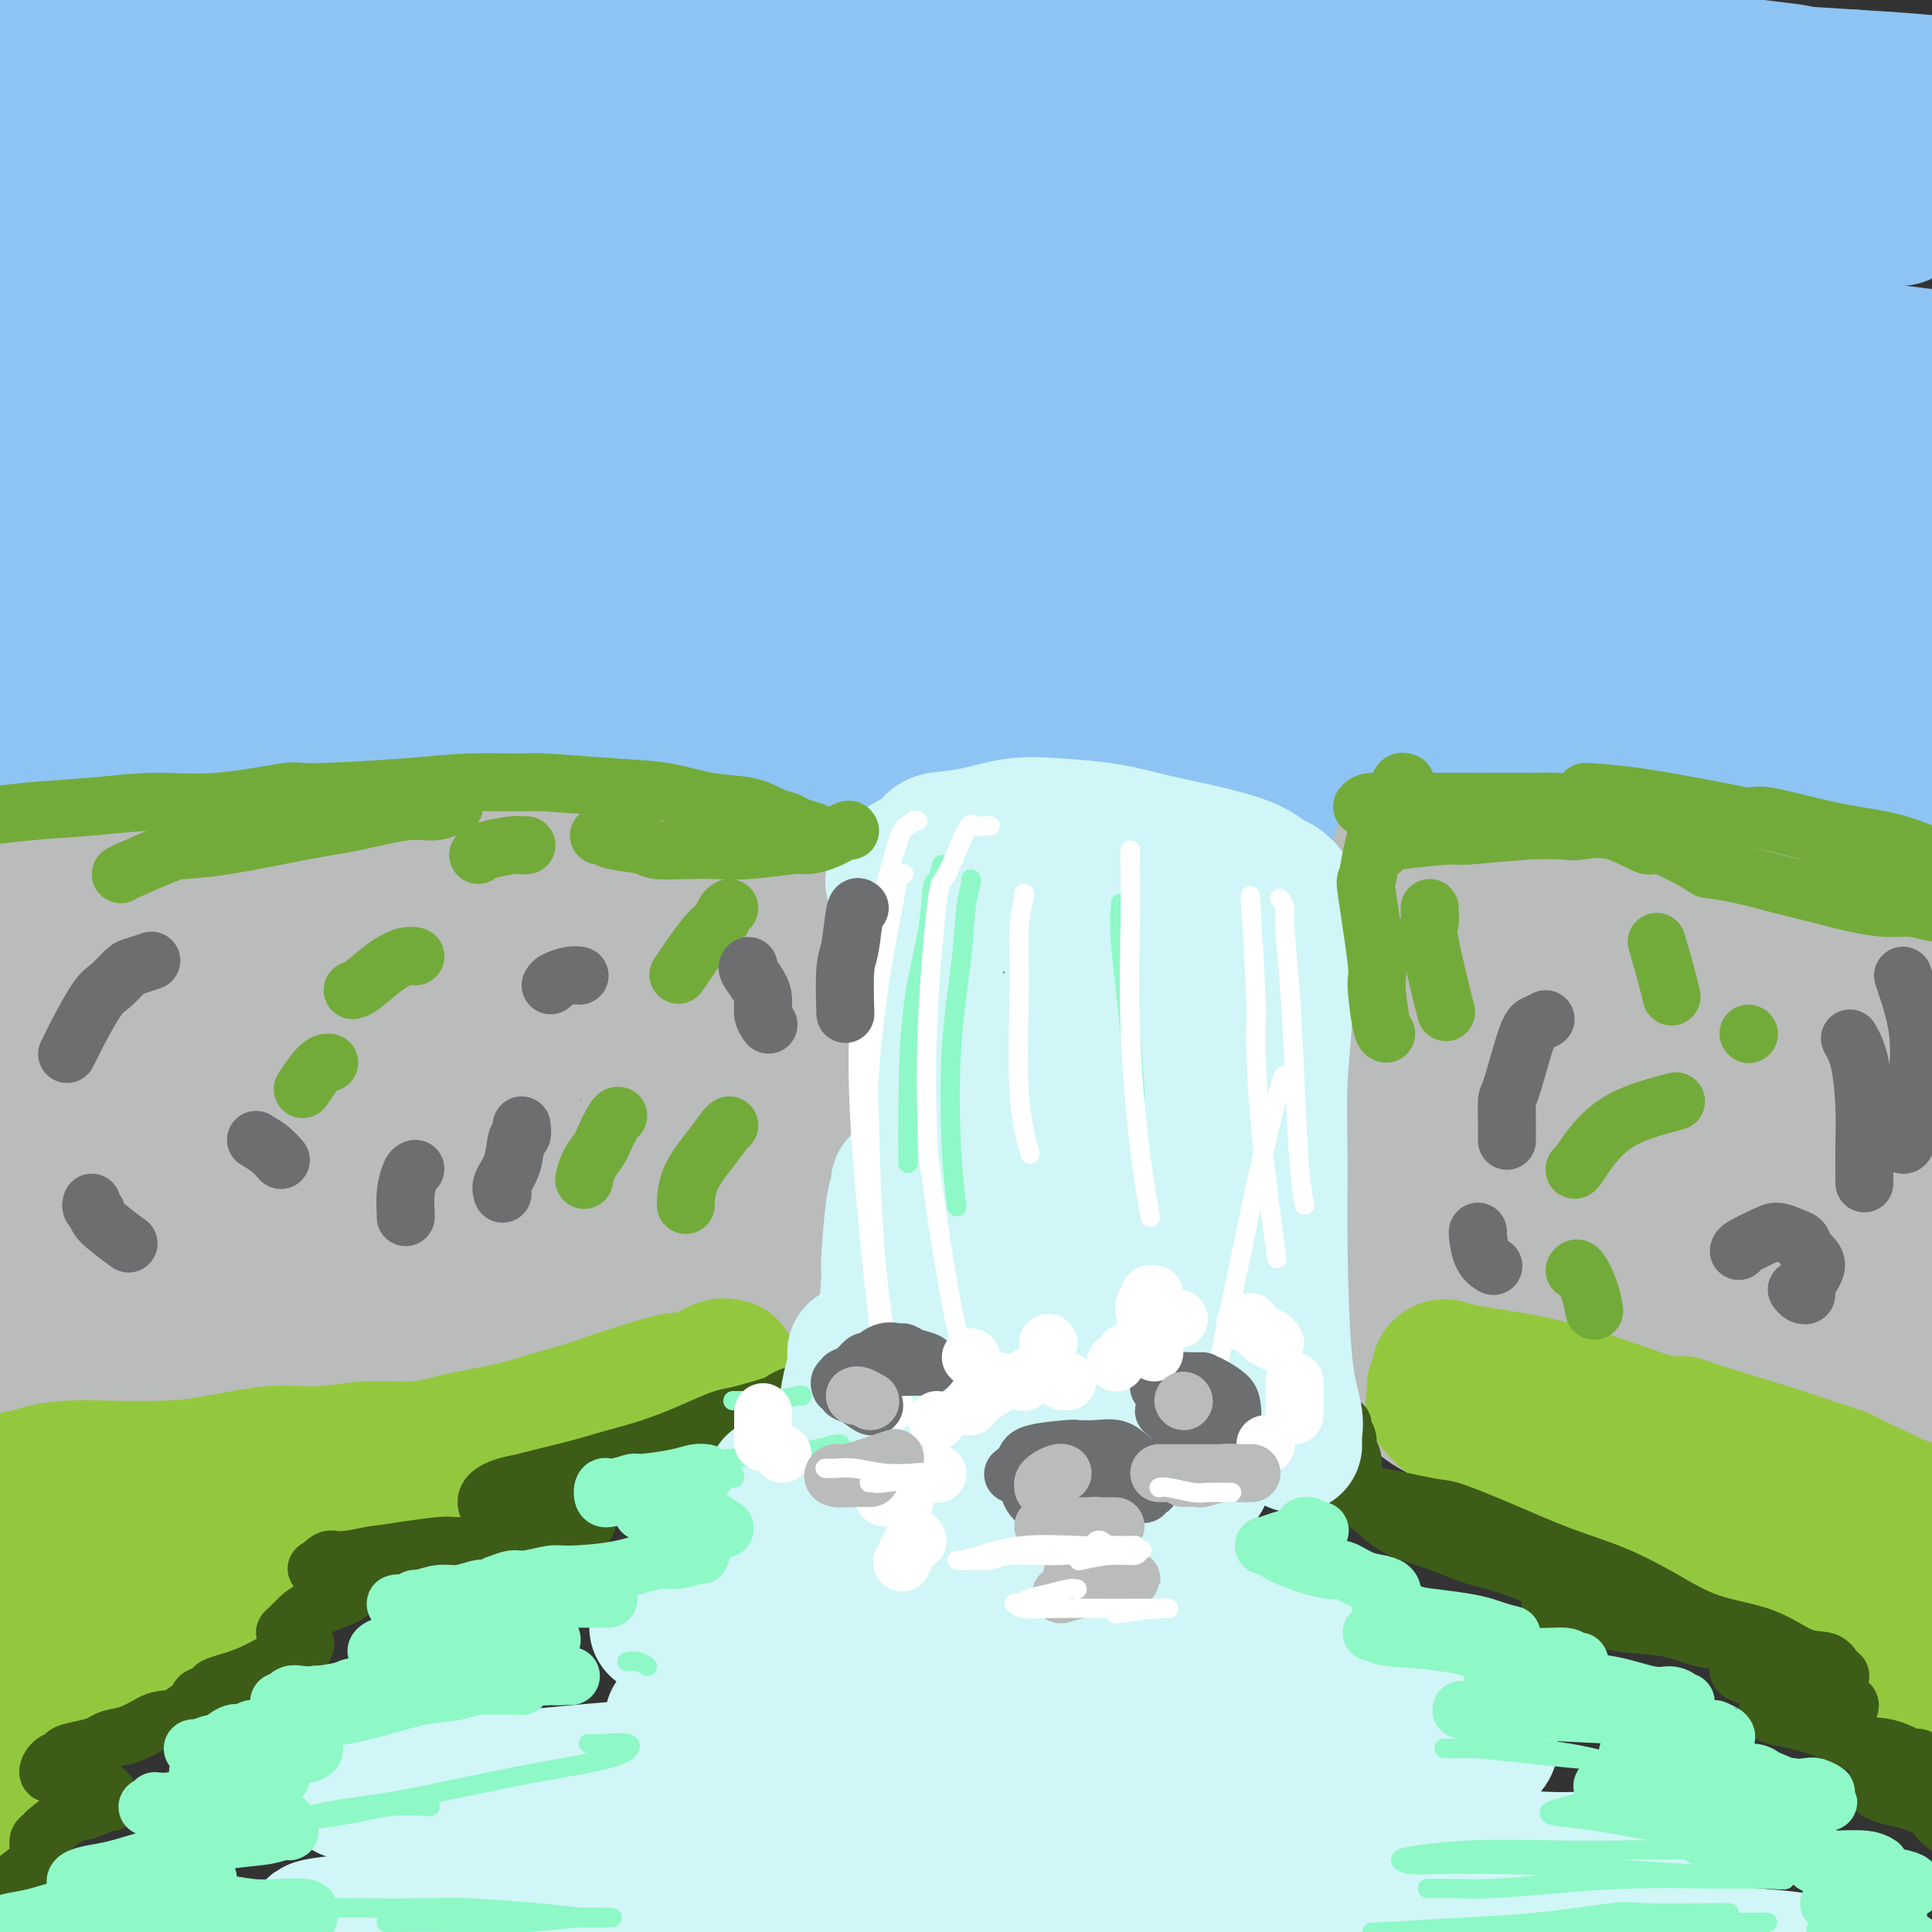 <svg viewBox='0 0 400 400' version='1.1' xmlns='http://www.w3.org/2000/svg' xmlns:xlink='http://www.w3.org/1999/xlink'><rect x="0" y="0" width="400" height="400" fill="#333333" stroke="none"/><g fill='none' stroke='rgb(141,196,244)' stroke-width='28' stroke-linecap='round' stroke-linejoin='round'><path d='M47,13c0.258,0.121 0.516,0.243 3,0c2.484,-0.243 7.193,-0.850 14,-1c6.807,-0.150 15.711,0.158 26,0c10.289,-0.158 21.963,-0.783 35,-1c13.037,-0.217 27.436,-0.026 43,0c15.564,0.026 32.293,-0.111 48,0c15.707,0.111 30.392,0.472 47,1c16.608,0.528 35.140,1.223 57,2c21.860,0.777 47.048,1.638 56,2c8.952,0.362 1.668,0.227 -1,0c-2.668,-0.227 -0.719,-0.547 -3,-1c-2.281,-0.453 -8.792,-1.039 -15,-2c-6.208,-0.961 -12.114,-2.298 -31,-4c-18.886,-1.702 -50.754,-3.768 -66,-5c-15.246,-1.232 -13.871,-1.631 -25,-2c-11.129,-0.369 -34.763,-0.707 -55,-1c-20.237,-0.293 -37.078,-0.540 -54,0c-16.922,0.540 -33.926,1.869 -49,3c-15.074,1.131 -28.219,2.065 -39,3c-10.781,0.935 -19.198,1.870 -26,3c-6.802,1.130 -11.989,2.454 -11,3c0.989,0.546 8.153,0.312 12,0c3.847,-0.312 4.377,-0.703 12,-1c7.623,-0.297 22.339,-0.500 35,-1c12.661,-0.500 23.265,-1.297 46,-2c22.735,-0.703 57.599,-1.312 84,-1c26.401,0.312 44.339,1.546 59,2c14.661,0.454 26.046,0.130 48,1c21.954,0.870 54.477,2.935 87,5'/><path d='M384,16c33.228,1.964 19.300,2.874 15,4c-4.300,1.126 1.030,2.467 2,3c0.970,0.533 -2.419,0.259 -6,0c-3.581,-0.259 -7.353,-0.502 -16,-1c-8.647,-0.498 -22.167,-1.250 -37,-2c-14.833,-0.750 -30.978,-1.498 -50,-2c-19.022,-0.502 -40.919,-0.757 -60,-1c-19.081,-0.243 -35.344,-0.473 -65,1c-29.656,1.473 -72.705,4.648 -93,6c-20.295,1.352 -17.835,0.882 -27,2c-9.165,1.118 -29.955,3.825 -44,6c-14.045,2.175 -21.345,3.817 -26,5c-4.655,1.183 -6.664,1.907 -6,2c0.664,0.093 4.001,-0.446 12,-1c7.999,-0.554 20.659,-1.122 36,-2c15.341,-0.878 33.363,-2.066 53,-3c19.637,-0.934 40.890,-1.614 62,-2c21.110,-0.386 42.079,-0.478 67,0c24.921,0.478 53.794,1.527 89,3c35.206,1.473 76.744,3.369 95,5c18.256,1.631 13.229,2.997 11,4c-2.229,1.003 -1.659,1.642 -2,2c-0.341,0.358 -1.594,0.435 -13,0c-11.406,-0.435 -32.964,-1.381 -44,-2c-11.036,-0.619 -11.551,-0.911 -23,-1c-11.449,-0.089 -33.831,0.027 -56,0c-22.169,-0.027 -44.125,-0.195 -64,0c-19.875,0.195 -37.667,0.753 -67,3c-29.333,2.247 -70.205,6.182 -89,8c-18.795,1.818 -15.513,1.519 -23,3c-7.487,1.481 -25.744,4.740 -44,8'/><path d='M-29,64c-11.265,2.096 -5.926,1.837 -6,2c-0.074,0.163 -5.561,0.747 6,0c11.561,-0.747 40.169,-2.824 54,-4c13.831,-1.176 12.885,-1.450 26,-2c13.115,-0.550 40.291,-1.376 62,-2c21.709,-0.624 37.951,-1.047 70,0c32.049,1.047 79.903,3.565 105,5c25.097,1.435 27.436,1.789 49,4c21.564,2.211 62.354,6.281 76,9c13.646,2.719 0.148,4.087 -8,4c-8.148,-0.087 -10.946,-1.630 -20,-3c-9.054,-1.370 -24.363,-2.566 -42,-4c-17.637,-1.434 -37.602,-3.105 -59,-4c-21.398,-0.895 -44.229,-1.012 -68,-1c-23.771,0.012 -48.483,0.154 -72,1c-23.517,0.846 -45.838,2.396 -66,4c-20.162,1.604 -38.163,3.261 -53,5c-14.837,1.739 -26.510,3.559 -34,5c-7.490,1.441 -10.798,2.503 -12,3c-1.202,0.497 -0.298,0.431 7,0c7.298,-0.431 20.989,-1.226 33,-2c12.011,-0.774 22.342,-1.529 51,-2c28.658,-0.471 75.644,-0.660 97,-1c21.356,-0.340 17.083,-0.832 33,0c15.917,0.832 52.024,2.988 91,6c38.976,3.012 80.822,6.882 100,10c19.178,3.118 15.687,5.485 14,8c-1.687,2.515 -1.570,5.177 -3,6c-1.430,0.823 -4.409,-0.193 -8,-1c-3.591,-0.807 -7.796,-1.403 -12,-2'/><path d='M382,108c-7.353,-0.677 -15.736,-0.870 -40,-2c-24.264,-1.130 -64.409,-3.198 -84,-4c-19.591,-0.802 -18.628,-0.338 -33,0c-14.372,0.338 -44.078,0.552 -67,1c-22.922,0.448 -39.061,1.131 -65,4c-25.939,2.869 -61.679,7.924 -78,10c-16.321,2.076 -13.224,1.173 -17,2c-3.776,0.827 -14.423,3.385 -21,5c-6.577,1.615 -9.082,2.287 1,2c10.082,-0.287 32.751,-1.532 45,-2c12.249,-0.468 14.079,-0.160 24,-1c9.921,-0.840 27.934,-2.829 62,-3c34.066,-0.171 84.186,1.474 107,2c22.814,0.526 18.324,-0.068 34,1c15.676,1.068 51.520,3.797 83,7c31.480,3.203 58.598,6.880 68,9c9.402,2.120 1.089,2.684 -3,3c-4.089,0.316 -3.953,0.383 -5,0c-1.047,-0.383 -3.275,-1.215 -22,-3c-18.725,-1.785 -53.945,-4.524 -68,-6c-14.055,-1.476 -6.944,-1.690 -30,-2c-23.056,-0.310 -76.278,-0.716 -101,-1c-24.722,-0.284 -20.942,-0.447 -34,0c-13.058,0.447 -42.953,1.506 -66,3c-23.047,1.494 -39.245,3.425 -54,5c-14.755,1.575 -28.068,2.793 -38,4c-9.932,1.207 -16.485,2.404 -20,3c-3.515,0.596 -3.994,0.593 0,0c3.994,-0.593 12.460,-1.775 24,-3c11.540,-1.225 26.154,-2.493 43,-4c16.846,-1.507 35.923,-3.254 55,-5'/><path d='M82,133c37.057,-2.718 68.698,-3.512 92,-4c23.302,-0.488 38.265,-0.668 53,-1c14.735,-0.332 29.243,-0.815 37,-1c7.757,-0.185 8.764,-0.070 11,0c2.236,0.070 5.700,0.096 6,0c0.300,-0.096 -2.563,-0.313 -10,-1c-7.437,-0.687 -19.446,-1.844 -34,-3c-14.554,-1.156 -31.653,-2.313 -47,-3c-15.347,-0.687 -28.943,-0.905 -53,-1c-24.057,-0.095 -58.577,-0.067 -75,0c-16.423,0.067 -14.751,0.173 -21,0c-6.249,-0.173 -20.421,-0.625 -30,-1c-9.579,-0.375 -14.565,-0.672 -14,-2c0.565,-1.328 6.680,-3.686 10,-5c3.320,-1.314 3.846,-1.585 10,-3c6.154,-1.415 17.938,-3.975 29,-6c11.062,-2.025 21.404,-3.516 31,-5c9.596,-1.484 18.446,-2.961 25,-4c6.554,-1.039 10.811,-1.640 13,-2c2.189,-0.360 2.309,-0.478 -3,0c-5.309,0.478 -16.047,1.551 -22,2c-5.953,0.449 -7.121,0.272 -15,1c-7.879,0.728 -22.469,2.359 -35,4c-12.531,1.641 -23.002,3.290 -33,5c-9.998,1.710 -19.522,3.481 -27,5c-7.478,1.519 -12.910,2.786 -16,4c-3.090,1.214 -3.839,2.375 -2,3c1.839,0.625 6.266,0.714 14,1c7.734,0.286 18.774,0.769 30,1c11.226,0.231 22.636,0.209 44,1c21.364,0.791 52.682,2.396 84,4'/><path d='M134,122c27.996,1.002 11.987,0.007 29,2c17.013,1.993 67.048,6.974 89,9c21.952,2.026 15.819,1.097 25,3c9.181,1.903 33.675,6.636 51,11c17.325,4.364 27.481,8.357 32,10c4.519,1.643 3.401,0.937 -6,1c-9.401,0.063 -27.086,0.895 -37,1c-9.914,0.105 -12.057,-0.518 -20,-1c-7.943,-0.482 -21.687,-0.824 -49,-1c-27.313,-0.176 -68.195,-0.185 -88,0c-19.805,0.185 -18.531,0.564 -31,1c-12.469,0.436 -38.680,0.927 -59,2c-20.320,1.073 -34.748,2.727 -48,4c-13.252,1.273 -25.326,2.164 -34,3c-8.674,0.836 -13.947,1.616 -17,2c-3.053,0.384 -3.887,0.371 -1,0c2.887,-0.371 9.496,-1.102 19,-2c9.504,-0.898 21.905,-1.965 37,-3c15.095,-1.035 32.885,-2.039 52,-3c19.115,-0.961 39.556,-1.879 61,-2c21.444,-0.121 43.892,0.556 65,1c21.108,0.444 40.878,0.655 63,2c22.122,1.345 46.598,3.824 74,7c27.402,3.176 57.730,7.049 69,9c11.270,1.951 3.480,1.979 1,2c-2.480,0.021 0.349,0.036 1,0c0.651,-0.036 -0.875,-0.123 -5,-1c-4.125,-0.877 -10.848,-2.544 -19,-4c-8.152,-1.456 -17.733,-2.700 -29,-4c-11.267,-1.300 -24.219,-2.657 -38,-4c-13.781,-1.343 -28.390,-2.671 -43,-4'/><path d='M278,163c-27.272,-2.797 -28.451,-1.289 -42,-1c-13.549,0.289 -39.468,-0.639 -51,-1c-11.532,-0.361 -8.678,-0.153 -11,0c-2.322,0.153 -9.819,0.251 -14,0c-4.181,-0.251 -5.044,-0.852 -3,-1c2.044,-0.148 6.997,0.157 14,0c7.003,-0.157 16.057,-0.776 28,-1c11.943,-0.224 26.774,-0.054 37,0c10.226,0.054 15.847,-0.007 41,1c25.153,1.007 69.840,3.083 90,4c20.160,0.917 15.794,0.677 16,1c0.206,0.323 4.984,1.211 8,2c3.016,0.789 4.268,1.479 5,2c0.732,0.521 0.943,0.873 1,1c0.057,0.127 -0.039,0.030 0,0c0.039,-0.030 0.215,0.007 0,0c-0.215,-0.007 -0.819,-0.058 -1,0c-0.181,0.058 0.060,0.226 0,0c-0.060,-0.226 -0.423,-0.847 0,-1c0.423,-0.153 1.631,0.162 2,0c0.369,-0.162 -0.103,-0.803 0,-1c0.103,-0.197 0.780,0.048 1,0c0.220,-0.048 -0.018,-0.390 -1,-1c-0.982,-0.610 -2.709,-1.487 -5,-2c-2.291,-0.513 -5.145,-0.660 -8,-1c-2.855,-0.340 -5.710,-0.873 -7,-1c-1.290,-0.127 -1.014,0.151 -1,0c0.014,-0.151 -0.233,-0.731 1,-1c1.233,-0.269 3.947,-0.226 7,0c3.053,0.226 6.444,0.636 9,1c2.556,0.364 4.278,0.682 6,1'/><path d='M400,164c4.043,0.198 3.150,0.193 3,0c-0.150,-0.193 0.443,-0.574 -1,-1c-1.443,-0.426 -4.923,-0.898 -8,-1c-3.077,-0.102 -5.752,0.165 -10,0c-4.248,-0.165 -10.070,-0.762 -12,-1c-1.930,-0.238 0.033,-0.118 0,0c-0.033,0.118 -2.064,0.235 0,1c2.064,0.765 8.221,2.178 11,3c2.779,0.822 2.181,1.055 4,2c1.819,0.945 6.055,2.604 8,5c1.945,2.396 1.601,5.530 2,8c0.399,2.470 1.543,4.277 2,5c0.457,0.723 0.229,0.361 0,0'/></g>
<g fill='none' stroke='rgb(186,187,187)' stroke-width='28' stroke-linecap='round' stroke-linejoin='round'><path d='M-5,186c-0.004,-0.478 -0.007,-0.955 0,-1c0.007,-0.045 0.025,0.343 1,0c0.975,-0.343 2.908,-1.416 5,-2c2.092,-0.584 4.345,-0.678 8,-1c3.655,-0.322 8.713,-0.871 13,-1c4.287,-0.129 7.802,0.162 12,0c4.198,-0.162 9.080,-0.776 14,-1c4.920,-0.224 9.880,-0.056 14,0c4.120,0.056 7.402,0.001 14,0c6.598,-0.001 16.514,0.053 21,0c4.486,-0.053 3.543,-0.214 6,0c2.457,0.214 8.313,0.803 13,1c4.687,0.197 8.206,0.000 12,0c3.794,-0.000 7.863,0.195 11,0c3.137,-0.195 5.343,-0.781 8,-1c2.657,-0.219 5.766,-0.070 8,0c2.234,0.070 3.593,0.060 5,0c1.407,-0.060 2.861,-0.169 4,0c1.139,0.169 1.965,0.615 3,1c1.035,0.385 2.281,0.710 3,1c0.719,0.290 0.910,0.547 1,1c0.090,0.453 0.078,1.102 0,2c-0.078,0.898 -0.221,2.046 0,3c0.221,0.954 0.806,1.713 1,3c0.194,1.287 -0.003,3.103 0,5c0.003,1.897 0.205,3.876 0,6c-0.205,2.124 -0.818,4.394 -1,7c-0.182,2.606 0.066,5.548 0,8c-0.066,2.452 -0.448,4.415 -1,7c-0.552,2.585 -1.276,5.793 -2,9'/><path d='M168,233c-0.515,6.767 0.198,2.684 0,3c-0.198,0.316 -1.307,5.032 -2,8c-0.693,2.968 -0.970,4.189 -1,5c-0.030,0.811 0.188,1.211 0,2c-0.188,0.789 -0.782,1.965 -1,4c-0.218,2.035 -0.059,4.929 0,6c0.059,1.071 0.017,0.319 0,1c-0.017,0.681 -0.008,2.795 0,4c0.008,1.205 0.017,1.501 0,2c-0.017,0.499 -0.058,1.199 0,2c0.058,0.801 0.216,1.701 0,2c-0.216,0.299 -0.807,-0.004 -1,0c-0.193,0.004 0.012,0.314 0,0c-0.012,-0.314 -0.240,-1.253 -1,-2c-0.760,-0.747 -2.051,-1.302 -3,-2c-0.949,-0.698 -1.557,-1.537 -2,-2c-0.443,-0.463 -0.723,-0.549 -2,-1c-1.277,-0.451 -3.551,-1.268 -6,-2c-2.449,-0.732 -5.073,-1.380 -8,-2c-2.927,-0.620 -6.157,-1.212 -10,-2c-3.843,-0.788 -8.299,-1.773 -13,-2c-4.701,-0.227 -9.648,0.304 -14,0c-4.352,-0.304 -8.110,-1.443 -16,-2c-7.890,-0.557 -19.914,-0.534 -26,-1c-6.086,-0.466 -6.236,-1.423 -10,-2c-3.764,-0.577 -11.144,-0.773 -17,-1c-5.856,-0.227 -10.188,-0.483 -14,-1c-3.812,-0.517 -7.104,-1.293 -10,-2c-2.896,-0.707 -5.395,-1.344 -6,-2c-0.605,-0.656 0.684,-1.330 2,-2c1.316,-0.670 2.658,-1.335 4,-2'/><path d='M11,242c6.584,-2.536 20.044,-6.875 26,-9c5.956,-2.125 4.408,-2.036 9,-3c4.592,-0.964 15.326,-2.982 23,-5c7.674,-2.018 12.289,-4.035 21,-6c8.711,-1.965 21.517,-3.879 27,-5c5.483,-1.121 3.645,-1.448 5,-2c1.355,-0.552 5.905,-1.329 8,-2c2.095,-0.671 1.734,-1.237 1,-2c-0.734,-0.763 -1.840,-1.722 -4,-2c-2.160,-0.278 -5.372,0.124 -13,0c-7.628,-0.124 -19.671,-0.776 -30,-1c-10.329,-0.224 -18.942,-0.022 -24,0c-5.058,0.022 -6.560,-0.137 -12,0c-5.440,0.137 -14.819,0.570 -22,1c-7.181,0.430 -12.165,0.857 -17,1c-4.835,0.143 -9.520,0.001 -12,0c-2.480,-0.001 -2.754,0.138 -3,0c-0.246,-0.138 -0.466,-0.554 1,-1c1.466,-0.446 4.616,-0.922 10,-2c5.384,-1.078 13.002,-2.758 21,-4c7.998,-1.242 16.377,-2.047 25,-3c8.623,-0.953 17.491,-2.055 26,-3c8.509,-0.945 16.658,-1.733 24,-2c7.342,-0.267 13.875,-0.012 20,0c6.125,0.012 11.842,-0.220 16,0c4.158,0.220 6.758,0.892 9,2c2.242,1.108 4.126,2.650 5,4c0.874,1.350 0.740,2.506 0,4c-0.740,1.494 -2.084,3.325 -4,6c-1.916,2.675 -4.405,6.193 -7,11c-2.595,4.807 -5.298,10.904 -8,17'/><path d='M132,236c-3.215,6.478 -1.754,3.673 -2,5c-0.246,1.327 -2.199,6.785 -3,11c-0.801,4.215 -0.449,7.187 0,10c0.449,2.813 0.997,5.467 3,8c2.003,2.533 5.461,4.946 7,6c1.539,1.054 1.158,0.748 2,0c0.842,-0.748 2.908,-1.937 4,-4c1.092,-2.063 1.210,-5.000 2,-9c0.790,-4.000 2.251,-9.062 3,-13c0.749,-3.938 0.785,-6.752 1,-13c0.215,-6.248 0.607,-15.930 1,-20c0.393,-4.070 0.785,-2.529 1,-3c0.215,-0.471 0.254,-2.954 0,-4c-0.254,-1.046 -0.799,-0.656 -1,0c-0.201,0.656 -0.057,1.577 0,3c0.057,1.423 0.029,3.346 0,7c-0.029,3.654 -0.058,9.038 0,14c0.058,4.962 0.202,9.503 0,14c-0.202,4.497 -0.752,8.950 -1,13c-0.248,4.050 -0.196,7.698 -1,11c-0.804,3.302 -2.465,6.258 -4,8c-1.535,1.742 -2.942,2.271 -6,3c-3.058,0.729 -7.765,1.659 -13,2c-5.235,0.341 -10.998,0.091 -17,0c-6.002,-0.091 -12.244,-0.025 -19,0c-6.756,0.025 -14.027,0.009 -22,0c-7.973,-0.009 -16.647,-0.011 -21,0c-4.353,0.011 -4.383,0.034 -10,0c-5.617,-0.034 -16.820,-0.124 -23,0c-6.180,0.124 -7.337,0.464 -8,0c-0.663,-0.464 -0.831,-1.732 -1,-3'/><path d='M4,282c0.719,-0.646 3.016,-0.762 7,-2c3.984,-1.238 9.655,-3.600 16,-6c6.345,-2.400 13.364,-4.839 21,-7c7.636,-2.161 15.888,-4.043 24,-6c8.112,-1.957 16.085,-3.990 23,-6c6.915,-2.010 12.772,-3.998 16,-5c3.228,-1.002 3.825,-1.017 6,-2c2.175,-0.983 5.926,-2.932 7,-4c1.074,-1.068 -0.531,-1.253 -4,-2c-3.469,-0.747 -8.802,-2.057 -15,-3c-6.198,-0.943 -13.260,-1.521 -21,-2c-7.740,-0.479 -16.159,-0.861 -24,-1c-7.841,-0.139 -15.105,-0.037 -22,0c-6.895,0.037 -13.421,0.009 -19,0c-5.579,-0.009 -10.211,0.002 -14,0c-3.789,-0.002 -6.736,-0.015 -7,-1c-0.264,-0.985 2.155,-2.941 4,-4c1.845,-1.059 3.118,-1.219 7,-2c3.882,-0.781 10.374,-2.181 17,-4c6.626,-1.819 13.386,-4.057 20,-6c6.614,-1.943 13.081,-3.591 18,-5c4.919,-1.409 8.291,-2.577 11,-4c2.709,-1.423 4.755,-3.099 5,-4c0.245,-0.901 -1.310,-1.026 -4,-1c-2.690,0.026 -6.515,0.205 -12,1c-5.485,0.795 -12.629,2.207 -20,4c-7.371,1.793 -14.970,3.967 -22,6c-7.030,2.033 -13.493,3.926 -19,6c-5.507,2.074 -10.060,4.327 -13,6c-2.940,1.673 -4.269,2.764 -4,4c0.269,1.236 2.134,2.618 4,4'/><path d='M-10,236c3.161,1.112 9.064,1.891 16,3c6.936,1.109 14.905,2.547 24,3c9.095,0.453 19.317,-0.078 30,0c10.683,0.078 21.827,0.767 32,1c10.173,0.233 19.377,0.012 27,0c7.623,-0.012 13.666,0.185 18,1c4.334,0.815 6.957,2.246 8,3c1.043,0.754 0.504,0.830 -2,2c-2.504,1.170 -6.975,3.436 -13,5c-6.025,1.564 -13.606,2.428 -22,4c-8.394,1.572 -17.603,3.853 -27,6c-9.397,2.147 -18.983,4.159 -28,6c-9.017,1.841 -17.465,3.512 -24,5c-6.535,1.488 -11.157,2.792 -15,4c-3.843,1.208 -6.908,2.319 -8,3c-1.092,0.681 -0.211,0.932 2,1c2.211,0.068 5.751,-0.048 11,0c5.249,0.048 12.206,0.261 20,0c7.794,-0.261 16.424,-0.996 25,-1c8.576,-0.004 17.096,0.724 26,1c8.904,0.276 18.192,0.099 23,0c4.808,-0.099 5.137,-0.121 8,0c2.863,0.121 8.261,0.385 11,1c2.739,0.615 2.820,1.582 0,3c-2.820,1.418 -8.541,3.287 -11,4c-2.459,0.713 -1.657,0.269 -8,2c-6.343,1.731 -19.832,5.638 -26,7c-6.168,1.362 -5.014,0.180 -8,1c-2.986,0.820 -10.112,3.644 -13,5c-2.888,1.356 -1.540,1.245 0,1c1.540,-0.245 3.270,-0.622 5,-1'/><path d='M71,306c4.027,-0.584 11.593,-2.045 15,-3c3.407,-0.955 2.653,-1.406 8,-3c5.347,-1.594 16.793,-4.331 23,-6c6.207,-1.669 7.175,-2.269 8,-3c0.825,-0.731 1.507,-1.593 2,-2c0.493,-0.407 0.797,-0.358 -2,0c-2.797,0.358 -8.694,1.024 -14,2c-5.306,0.976 -10.020,2.262 -15,4c-4.980,1.738 -10.225,3.930 -14,5c-3.775,1.070 -6.078,1.020 -7,1c-0.922,-0.020 -0.461,-0.010 0,0'/><path d='M290,176c0.006,-0.236 0.013,-0.472 0,0c-0.013,0.472 -0.045,1.650 0,3c0.045,1.350 0.166,2.870 0,4c-0.166,1.130 -0.619,1.869 -1,4c-0.381,2.131 -0.691,5.654 -1,9c-0.309,3.346 -0.618,6.516 -1,10c-0.382,3.484 -0.835,7.281 -1,11c-0.165,3.719 -0.040,7.360 0,11c0.040,3.640 -0.005,7.280 0,11c0.005,3.720 0.058,7.519 0,11c-0.058,3.481 -0.229,6.643 0,10c0.229,3.357 0.859,6.910 1,10c0.141,3.090 -0.206,5.718 1,9c1.206,3.282 3.966,7.217 5,9c1.034,1.783 0.342,1.415 1,2c0.658,0.585 2.667,2.122 5,3c2.333,0.878 4.990,1.096 11,2c6.010,0.904 15.372,2.495 21,3c5.628,0.505 7.522,-0.075 15,0c7.478,0.075 20.541,0.806 27,1c6.459,0.194 6.314,-0.148 8,0c1.686,0.148 5.202,0.787 8,1c2.798,0.213 4.879,0.001 7,0c2.121,-0.001 4.281,0.209 6,0c1.719,-0.209 2.997,-0.838 4,-1c1.003,-0.162 1.733,0.142 1,0c-0.733,-0.142 -2.928,-0.731 -7,-2c-4.072,-1.269 -10.021,-3.220 -17,-5c-6.979,-1.780 -14.990,-3.390 -23,-5'/><path d='M360,287c-9.599,-1.930 -10.597,-0.754 -15,-1c-4.403,-0.246 -12.210,-1.913 -18,-3c-5.790,-1.087 -9.561,-1.594 -13,-2c-3.439,-0.406 -6.546,-0.712 -8,-1c-1.454,-0.288 -1.256,-0.559 0,-1c1.256,-0.441 3.571,-1.052 8,-2c4.429,-0.948 10.973,-2.234 24,-4c13.027,-1.766 32.537,-4.014 41,-5c8.463,-0.986 5.877,-0.711 8,-1c2.123,-0.289 8.953,-1.141 13,-2c4.047,-0.859 5.311,-1.726 6,-2c0.689,-0.274 0.802,0.044 -1,0c-1.802,-0.044 -5.519,-0.450 -10,-1c-4.481,-0.550 -9.726,-1.243 -17,-2c-7.274,-0.757 -16.576,-1.578 -21,-2c-4.424,-0.422 -3.970,-0.445 -11,-1c-7.030,-0.555 -21.544,-1.641 -28,-2c-6.456,-0.359 -4.855,0.009 -5,0c-0.145,-0.009 -2.036,-0.395 -3,-1c-0.964,-0.605 -1.000,-1.429 1,-2c2.000,-0.571 6.037,-0.887 12,-2c5.963,-1.113 13.851,-3.021 24,-5c10.149,-1.979 22.557,-4.028 30,-6c7.443,-1.972 9.920,-3.867 11,-5c1.080,-1.133 0.764,-1.505 0,-2c-0.764,-0.495 -1.977,-1.115 -4,-2c-2.023,-0.885 -4.857,-2.035 -10,-3c-5.143,-0.965 -12.595,-1.743 -20,-3c-7.405,-1.257 -14.763,-2.992 -22,-4c-7.237,-1.008 -14.353,-1.288 -20,-2c-5.647,-0.712 -9.823,-1.856 -14,-3'/><path d='M298,215c-12.756,-2.032 -6.646,-1.111 -5,-1c1.646,0.111 -1.172,-0.586 0,-1c1.172,-0.414 6.332,-0.545 10,-1c3.668,-0.455 5.842,-1.236 20,-2c14.158,-0.764 40.298,-1.513 52,-2c11.702,-0.487 8.966,-0.712 9,-1c0.034,-0.288 2.838,-0.637 4,-1c1.162,-0.363 0.682,-0.739 0,-1c-0.682,-0.261 -1.566,-0.406 -3,-1c-1.434,-0.594 -3.417,-1.635 -12,-3c-8.583,-1.365 -23.767,-3.053 -30,-4c-6.233,-0.947 -3.514,-1.154 -10,-2c-6.486,-0.846 -22.177,-2.333 -29,-3c-6.823,-0.667 -4.778,-0.515 -6,-1c-1.222,-0.485 -5.710,-1.605 -7,-2c-1.290,-0.395 0.618,-0.063 2,0c1.382,0.063 2.237,-0.144 6,0c3.763,0.144 10.433,0.638 18,1c7.567,0.362 16.032,0.591 28,1c11.968,0.409 27.441,0.996 34,1c6.559,0.004 4.206,-0.576 4,-1c-0.206,-0.424 1.735,-0.691 2,-1c0.265,-0.309 -1.147,-0.660 -2,-1c-0.853,-0.340 -1.147,-0.669 -8,-2c-6.853,-1.331 -20.263,-3.664 -27,-5c-6.737,-1.336 -6.800,-1.676 -11,-2c-4.200,-0.324 -12.537,-0.631 -19,-1c-6.463,-0.369 -11.052,-0.800 -15,-1c-3.948,-0.200 -7.255,-0.169 -9,0c-1.745,0.169 -1.927,0.477 -1,1c0.927,0.523 2.964,1.262 5,2'/><path d='M298,181c3.037,0.957 8.630,1.850 14,3c5.370,1.150 10.518,2.556 17,4c6.482,1.444 14.299,2.926 24,5c9.701,2.074 21.287,4.741 26,6c4.713,1.259 2.555,1.111 2,2c-0.555,0.889 0.494,2.816 0,4c-0.494,1.184 -2.532,1.626 -6,3c-3.468,1.374 -8.365,3.680 -11,5c-2.635,1.320 -3.006,1.653 -6,3c-2.994,1.347 -8.610,3.709 -13,6c-4.390,2.291 -7.555,4.510 -11,7c-3.445,2.490 -7.169,5.251 -10,8c-2.831,2.749 -4.767,5.487 -6,8c-1.233,2.513 -1.762,4.800 -2,7c-0.238,2.200 -0.184,4.313 0,6c0.184,1.687 0.497,2.948 1,4c0.503,1.052 1.197,1.895 2,2c0.803,0.105 1.714,-0.529 2,-1c0.286,-0.471 -0.052,-0.778 0,-2c0.052,-1.222 0.493,-3.360 0,-6c-0.493,-2.640 -1.919,-5.783 -3,-9c-1.081,-3.217 -1.818,-6.509 -3,-9c-1.182,-2.491 -2.809,-4.180 -5,-5c-2.191,-0.820 -4.944,-0.769 -6,-1c-1.056,-0.231 -0.413,-0.743 -1,0c-0.587,0.743 -2.405,2.741 -3,4c-0.595,1.259 0.031,1.779 0,6c-0.031,4.221 -0.720,12.142 -1,16c-0.280,3.858 -0.152,3.654 0,6c0.152,2.346 0.329,7.242 1,11c0.671,3.758 1.835,6.379 3,9'/><path d='M303,283c1.059,4.528 1.706,5.848 3,8c1.294,2.152 3.235,5.136 5,7c1.765,1.864 3.352,2.609 6,4c2.648,1.391 6.355,3.430 10,5c3.645,1.570 7.228,2.671 12,4c4.772,1.329 10.734,2.884 19,5c8.266,2.116 18.836,4.791 24,6c5.164,1.209 4.923,0.952 6,1c1.077,0.048 3.474,0.403 5,1c1.526,0.597 2.181,1.437 4,2c1.819,0.563 4.802,0.849 7,1c2.198,0.151 3.613,0.169 4,0c0.387,-0.169 -0.252,-0.523 -1,-1c-0.748,-0.477 -1.605,-1.077 -4,-2c-2.395,-0.923 -6.330,-2.170 -11,-4c-4.670,-1.830 -10.076,-4.242 -15,-6c-4.924,-1.758 -9.364,-2.862 -13,-4c-3.636,-1.138 -6.466,-2.310 -9,-3c-2.534,-0.690 -4.773,-0.896 -6,-2c-1.227,-1.104 -1.443,-3.105 -2,-4c-0.557,-0.895 -1.455,-0.685 0,-2c1.455,-1.315 5.262,-4.155 7,-6c1.738,-1.845 1.407,-2.693 3,-4c1.593,-1.307 5.110,-3.071 9,-7c3.890,-3.929 8.154,-10.024 10,-13c1.846,-2.976 1.274,-2.834 2,-5c0.726,-2.166 2.750,-6.641 4,-10c1.250,-3.359 1.727,-5.601 3,-11c1.273,-5.399 3.343,-13.953 4,-18c0.657,-4.047 -0.098,-3.585 0,-5c0.098,-1.415 1.049,-4.708 2,-8'/><path d='M391,212c2.417,-9.922 0.958,-6.227 1,-5c0.042,1.227 1.583,-0.014 2,-1c0.417,-0.986 -0.292,-1.716 0,0c0.292,1.716 1.584,5.878 2,8c0.416,2.122 -0.045,2.204 0,6c0.045,3.796 0.598,11.308 1,17c0.402,5.692 0.655,9.566 2,18c1.345,8.434 3.782,21.428 5,28c1.218,6.572 1.217,6.720 2,10c0.783,3.280 2.350,9.691 4,18c1.650,8.309 3.382,18.516 4,23c0.618,4.484 0.121,3.246 0,5c-0.121,1.754 0.135,6.499 0,9c-0.135,2.501 -0.661,2.757 -1,3c-0.339,0.243 -0.491,0.471 -1,-1c-0.509,-1.471 -1.373,-4.642 -2,-6c-0.627,-1.358 -1.015,-0.904 -3,-6c-1.985,-5.096 -5.567,-15.742 -7,-20c-1.433,-4.258 -0.716,-2.129 0,0'/><path d='M41,307c-0.282,0.070 -0.564,0.141 -2,0c-1.436,-0.141 -4.024,-0.492 -7,0c-2.976,0.492 -6.338,1.828 -10,3c-3.662,1.172 -7.624,2.179 -11,3c-3.376,0.821 -6.165,1.457 -9,2c-2.835,0.543 -5.716,0.995 -7,1c-1.284,0.005 -0.969,-0.436 -1,-1c-0.031,-0.564 -0.406,-1.251 1,-2c1.406,-0.749 4.593,-1.559 8,-3c3.407,-1.441 7.034,-3.514 13,-6c5.966,-2.486 14.271,-5.387 18,-7c3.729,-1.613 2.881,-1.938 4,-3c1.119,-1.062 4.204,-2.860 6,-4c1.796,-1.140 2.302,-1.622 0,-3c-2.302,-1.378 -7.413,-3.651 -10,-5c-2.587,-1.349 -2.652,-1.772 -5,-3c-2.348,-1.228 -6.981,-3.259 -11,-5c-4.019,-1.741 -7.425,-3.190 -10,-5c-2.575,-1.810 -4.320,-3.979 -6,-6c-1.680,-2.021 -3.297,-3.893 -4,-6c-0.703,-2.107 -0.493,-4.448 0,-6c0.493,-1.552 1.270,-2.315 2,-3c0.730,-0.685 1.414,-1.290 3,0c1.586,1.290 4.074,4.477 5,6c0.926,1.523 0.290,1.382 1,4c0.710,2.618 2.765,7.994 4,13c1.235,5.006 1.651,9.641 2,14c0.349,4.359 0.633,8.443 1,12c0.367,3.557 0.819,6.588 1,9c0.181,2.412 0.090,4.206 0,6'/><path d='M17,312c0.622,6.600 0.178,2.600 0,1c-0.178,-1.600 -0.089,-0.800 0,0'/></g>
<g fill='none' stroke='rgb(147,200,62)' stroke-width='28' stroke-linecap='round' stroke-linejoin='round'><path d='M151,283c-0.407,0.051 -0.815,0.102 -1,0c-0.185,-0.102 -0.148,-0.356 -1,0c-0.852,0.356 -2.592,1.323 -4,2c-1.408,0.677 -2.485,1.063 -3,1c-0.515,-0.063 -0.468,-0.575 -3,0c-2.532,0.575 -7.644,2.237 -10,3c-2.356,0.763 -1.955,0.628 -3,1c-1.045,0.372 -3.536,1.251 -6,2c-2.464,0.749 -4.900,1.368 -7,2c-2.100,0.632 -3.863,1.279 -7,2c-3.137,0.721 -7.648,1.518 -10,2c-2.352,0.482 -2.545,0.649 -4,1c-1.455,0.351 -4.171,0.885 -7,1c-2.829,0.115 -5.770,-0.190 -9,0c-3.230,0.190 -6.748,0.874 -10,1c-3.252,0.126 -6.237,-0.307 -10,0c-3.763,0.307 -8.303,1.353 -12,2c-3.697,0.647 -6.552,0.895 -10,1c-3.448,0.105 -7.490,0.066 -11,0c-3.510,-0.066 -6.488,-0.160 -9,0c-2.512,0.160 -4.558,0.575 -6,1c-1.442,0.425 -2.279,0.861 -3,1c-0.721,0.139 -1.326,-0.019 -1,0c0.326,0.019 1.582,0.215 3,0c1.418,-0.215 2.999,-0.841 5,-1c2.001,-0.159 4.423,0.150 11,0c6.577,-0.150 17.308,-0.757 23,-1c5.692,-0.243 6.346,-0.121 7,0'/><path d='M53,304c9.998,-0.475 10.994,-0.663 14,-1c3.006,-0.337 8.023,-0.822 13,-1c4.977,-0.178 9.915,-0.048 13,0c3.085,0.048 4.316,0.013 5,0c0.684,-0.013 0.819,-0.005 1,0c0.181,0.005 0.407,0.007 0,0c-0.407,-0.007 -1.446,-0.024 -3,0c-1.554,0.024 -3.623,0.089 -6,0c-2.377,-0.089 -5.062,-0.330 -9,0c-3.938,0.330 -9.130,1.232 -14,2c-4.870,0.768 -9.419,1.403 -14,2c-4.581,0.597 -9.194,1.158 -14,2c-4.806,0.842 -9.805,1.966 -14,3c-4.195,1.034 -7.587,1.976 -11,3c-3.413,1.024 -6.847,2.128 -9,3c-2.153,0.872 -3.025,1.513 -3,2c0.025,0.487 0.947,0.822 1,1c0.053,0.178 -0.762,0.201 3,0c3.762,-0.201 12.102,-0.624 16,-1c3.898,-0.376 3.355,-0.704 6,-1c2.645,-0.296 8.480,-0.561 13,-1c4.520,-0.439 7.727,-1.052 11,-1c3.273,0.052 6.613,0.768 8,1c1.387,0.232 0.820,-0.020 0,0c-0.820,0.020 -1.892,0.312 -3,1c-1.108,0.688 -2.252,1.773 -8,4c-5.748,2.227 -16.101,5.597 -21,7c-4.899,1.403 -4.344,0.840 -7,2c-2.656,1.160 -8.523,4.043 -13,6c-4.477,1.957 -7.565,2.988 -10,4c-2.435,1.012 -4.218,2.006 -6,3'/><path d='M-8,344c-10.315,4.630 -2.104,2.704 1,2c3.104,-0.704 1.100,-0.185 1,0c-0.100,0.185 1.706,0.035 7,-1c5.294,-1.035 14.078,-2.954 18,-4c3.922,-1.046 2.981,-1.219 6,-2c3.019,-0.781 9.996,-2.170 14,-3c4.004,-0.830 5.034,-1.100 5,-1c-0.034,0.100 -1.131,0.570 -2,1c-0.869,0.430 -1.511,0.820 -4,2c-2.489,1.180 -6.825,3.150 -11,5c-4.175,1.850 -8.189,3.580 -12,5c-3.811,1.420 -7.421,2.530 -12,5c-4.579,2.470 -10.128,6.301 -13,8c-2.872,1.699 -3.066,1.267 -4,2c-0.934,0.733 -2.607,2.631 -4,4c-1.393,1.369 -2.506,2.209 -3,3c-0.494,0.791 -0.369,1.532 0,2c0.369,0.468 0.981,0.664 2,1c1.019,0.336 2.446,0.813 4,1c1.554,0.187 3.235,0.086 5,0c1.765,-0.086 3.614,-0.156 5,0c1.386,0.156 2.308,0.538 3,1c0.692,0.462 1.152,1.005 0,2c-1.152,0.995 -3.917,2.442 -7,4c-3.083,1.558 -6.484,3.227 -13,7c-6.516,3.773 -16.147,9.649 -20,12c-3.853,2.351 -1.926,1.175 0,0'/><path d='M297,287c0.080,1.245 0.161,2.490 0,3c-0.161,0.510 -0.563,0.284 0,1c0.563,0.716 2.091,2.373 3,3c0.909,0.627 1.198,0.225 2,1c0.802,0.775 2.118,2.726 4,4c1.882,1.274 4.329,1.869 7,3c2.671,1.131 5.566,2.797 8,4c2.434,1.203 4.408,1.944 9,4c4.592,2.056 11.801,5.426 15,7c3.199,1.574 2.387,1.352 4,2c1.613,0.648 5.650,2.166 11,5c5.350,2.834 12.012,6.983 15,9c2.988,2.017 2.303,1.900 4,3c1.697,1.100 5.776,3.416 9,5c3.224,1.584 5.592,2.434 8,4c2.408,1.566 4.856,3.846 8,5c3.144,1.154 6.983,1.182 9,2c2.017,0.818 2.211,2.426 3,3c0.789,0.574 2.175,0.112 3,0c0.825,-0.112 1.091,0.124 1,0c-0.091,-0.124 -0.538,-0.610 -1,-1c-0.462,-0.390 -0.939,-0.685 -3,-2c-2.061,-1.315 -5.707,-3.652 -8,-5c-2.293,-1.348 -3.233,-1.709 -6,-3c-2.767,-1.291 -7.362,-3.512 -11,-6c-3.638,-2.488 -6.319,-5.244 -9,-8'/><path d='M382,330c-7.609,-5.028 -8.132,-5.100 -10,-6c-1.868,-0.900 -5.082,-2.630 -10,-6c-4.918,-3.370 -11.540,-8.379 -15,-11c-3.460,-2.621 -3.759,-2.853 -6,-4c-2.241,-1.147 -6.423,-3.210 -12,-6c-5.577,-2.790 -12.550,-6.307 -16,-8c-3.450,-1.693 -3.377,-1.561 -5,-2c-1.623,-0.439 -4.940,-1.447 -7,-2c-2.060,-0.553 -2.861,-0.650 -3,-1c-0.139,-0.350 0.384,-0.953 1,-1c0.616,-0.047 1.325,0.463 4,1c2.675,0.537 7.318,1.102 12,2c4.682,0.898 9.404,2.131 15,4c5.596,1.869 12.065,4.376 21,7c8.935,2.624 20.334,5.365 26,7c5.666,1.635 5.598,2.162 7,3c1.402,0.838 4.275,1.985 6,3c1.725,1.015 2.303,1.896 2,2c-0.303,0.104 -1.488,-0.569 -2,-1c-0.512,-0.431 -0.350,-0.618 -2,-1c-1.650,-0.382 -5.111,-0.957 -9,-2c-3.889,-1.043 -8.204,-2.554 -12,-4c-3.796,-1.446 -7.071,-2.828 -10,-4c-2.929,-1.172 -5.511,-2.135 -7,-3c-1.489,-0.865 -1.883,-1.633 -2,-2c-0.117,-0.367 0.045,-0.335 1,0c0.955,0.335 2.703,0.971 6,2c3.297,1.029 8.141,2.451 13,4c4.859,1.549 9.731,3.225 14,5c4.269,1.775 7.934,3.650 11,5c3.066,1.350 5.533,2.175 8,3'/><path d='M401,314c8.162,3.022 5.567,2.076 5,2c-0.567,-0.076 0.895,0.719 1,1c0.105,0.281 -1.148,0.050 -3,0c-1.852,-0.050 -4.302,0.083 -6,0c-1.698,-0.083 -2.642,-0.382 -4,-1c-1.358,-0.618 -3.128,-1.554 -4,-2c-0.872,-0.446 -0.846,-0.401 -1,0c-0.154,0.401 -0.489,1.160 1,2c1.489,0.840 4.802,1.763 6,2c1.198,0.237 0.283,-0.213 1,0c0.717,0.213 3.068,1.087 5,2c1.932,0.913 3.446,1.863 5,3c1.554,1.137 3.149,2.460 4,4c0.851,1.540 0.957,3.297 1,4c0.043,0.703 0.021,0.351 0,0'/></g>
<g fill='none' stroke='rgb(61,92,24)' stroke-width='12' stroke-linecap='round' stroke-linejoin='round'><path d='M165,289c-0.206,-0.098 -0.411,-0.197 -1,0c-0.589,0.197 -1.561,0.688 -2,1c-0.439,0.312 -0.345,0.443 -2,1c-1.655,0.557 -5.060,1.539 -7,2c-1.940,0.461 -2.416,0.402 -4,1c-1.584,0.598 -4.276,1.851 -7,3c-2.724,1.149 -5.480,2.192 -8,3c-2.520,0.808 -4.803,1.382 -7,2c-2.197,0.618 -4.309,1.281 -7,2c-2.691,0.719 -5.961,1.492 -8,2c-2.039,0.508 -2.846,0.749 -4,1c-1.154,0.251 -2.655,0.512 -4,1c-1.345,0.488 -2.534,1.202 -3,2c-0.466,0.798 -0.208,1.680 0,2c0.208,0.320 0.366,0.080 1,0c0.634,-0.080 1.745,0.002 3,0c1.255,-0.002 2.654,-0.087 4,0c1.346,0.087 2.639,0.348 5,1c2.361,0.652 5.791,1.697 7,2c1.209,0.303 0.198,-0.135 0,0c-0.198,0.135 0.419,0.845 0,1c-0.419,0.155 -1.872,-0.243 -3,0c-1.128,0.243 -1.931,1.127 -6,2c-4.069,0.873 -11.403,1.735 -15,2c-3.597,0.265 -3.456,-0.067 -5,0c-1.544,0.067 -4.772,0.534 -8,1'/><path d='M84,321c-6.985,1.085 -5.947,0.799 -7,1c-1.053,0.201 -4.196,0.889 -6,1c-1.804,0.111 -2.270,-0.356 -3,0c-0.730,0.356 -1.723,1.534 -2,2c-0.277,0.466 0.161,0.219 0,0c-0.161,-0.219 -0.922,-0.409 0,0c0.922,0.409 3.526,1.418 5,2c1.474,0.582 1.818,0.736 2,1c0.182,0.264 0.200,0.637 0,1c-0.200,0.363 -0.620,0.717 -1,1c-0.380,0.283 -0.719,0.497 -2,1c-1.281,0.503 -3.503,1.297 -5,2c-1.497,0.703 -2.270,1.316 -3,2c-0.730,0.684 -1.418,1.440 -2,2c-0.582,0.560 -1.060,0.924 -1,1c0.060,0.076 0.656,-0.134 1,0c0.344,0.134 0.435,0.614 1,1c0.565,0.386 1.602,0.679 2,1c0.398,0.321 0.157,0.670 0,1c-0.157,0.330 -0.228,0.641 -1,1c-0.772,0.359 -2.244,0.764 -3,1c-0.756,0.236 -0.798,0.301 -2,1c-1.202,0.699 -3.566,2.031 -6,3c-2.434,0.969 -4.939,1.574 -6,2c-1.061,0.426 -0.680,0.675 -1,1c-0.320,0.325 -1.343,0.728 -2,1c-0.657,0.272 -0.949,0.413 -1,1c-0.051,0.587 0.140,1.620 0,2c-0.140,0.380 -0.611,0.109 -1,0c-0.389,-0.109 -0.694,-0.054 -1,0'/><path d='M39,354c-4.019,2.627 -2.068,2.195 -2,2c0.068,-0.195 -1.749,-0.155 -3,0c-1.251,0.155 -1.936,0.423 -3,1c-1.064,0.577 -2.506,1.464 -4,2c-1.494,0.536 -3.040,0.721 -4,1c-0.960,0.279 -1.335,0.651 -2,1c-0.665,0.349 -1.619,0.675 -3,1c-1.381,0.325 -3.189,0.647 -4,1c-0.811,0.353 -0.625,0.735 -1,1c-0.375,0.265 -1.309,0.412 -2,1c-0.691,0.588 -1.137,1.615 -1,2c0.137,0.385 0.858,0.127 1,0c0.142,-0.127 -0.295,-0.123 0,0c0.295,0.123 1.323,0.366 3,1c1.677,0.634 4.002,1.657 5,2c0.998,0.343 0.669,0.004 1,0c0.331,-0.004 1.323,0.328 2,1c0.677,0.672 1.040,1.683 1,2c-0.040,0.317 -0.481,-0.061 -1,0c-0.519,0.061 -1.115,0.562 -2,1c-0.885,0.438 -2.058,0.814 -3,1c-0.942,0.186 -1.654,0.182 -3,1c-1.346,0.818 -3.327,2.457 -4,3c-0.673,0.543 -0.037,-0.010 0,0c0.037,0.010 -0.524,0.583 -1,1c-0.476,0.417 -0.865,0.680 -1,1c-0.135,0.320 -0.014,0.699 0,1c0.014,0.301 -0.079,0.524 0,1c0.079,0.476 0.329,1.205 0,2c-0.329,0.795 -1.237,1.656 -3,3c-1.763,1.344 -4.382,3.172 -7,5'/><path d='M-2,393c-5.022,4.362 -5.578,4.265 -10,6c-4.422,1.735 -12.711,5.300 -17,7c-4.289,1.700 -4.578,1.535 -6,2c-1.422,0.465 -3.978,1.562 -5,2c-1.022,0.438 -0.511,0.219 0,0'/><path d='M278,295c-0.121,0.249 -0.243,0.498 0,1c0.243,0.502 0.849,1.256 1,2c0.151,0.744 -0.154,1.478 0,2c0.154,0.522 0.767,0.834 1,2c0.233,1.166 0.085,3.187 0,4c-0.085,0.813 -0.108,0.419 0,1c0.108,0.581 0.348,2.138 1,3c0.652,0.862 1.718,1.031 3,2c1.282,0.969 2.780,2.738 5,4c2.220,1.262 5.161,2.015 8,3c2.839,0.985 5.575,2.200 8,3c2.425,0.800 4.537,1.185 7,2c2.463,0.815 5.276,2.060 8,3c2.724,0.940 5.358,1.576 7,2c1.642,0.424 2.290,0.635 3,1c0.710,0.365 1.481,0.883 2,1c0.519,0.117 0.786,-0.166 0,0c-0.786,0.166 -2.624,0.780 -4,1c-1.376,0.220 -2.292,0.044 -3,0c-0.708,-0.044 -1.210,0.043 -2,0c-0.790,-0.043 -1.867,-0.215 -2,0c-0.133,0.215 0.679,0.816 1,1c0.321,0.184 0.152,-0.049 1,0c0.848,0.049 2.713,0.381 5,1c2.287,0.619 4.994,1.527 8,2c3.006,0.473 6.309,0.512 9,1c2.691,0.488 4.769,1.425 7,2c2.231,0.575 4.616,0.787 7,1'/><path d='M359,340c5.797,1.228 1.289,0.298 0,0c-1.289,-0.298 0.641,0.035 1,0c0.359,-0.035 -0.853,-0.439 -2,-1c-1.147,-0.561 -2.228,-1.278 -4,-2c-1.772,-0.722 -4.233,-1.448 -9,-3c-4.767,-1.552 -11.838,-3.931 -15,-5c-3.162,-1.069 -2.416,-0.828 -6,-2c-3.584,-1.172 -11.499,-3.756 -15,-5c-3.501,-1.244 -2.586,-1.146 -4,-2c-1.414,-0.854 -5.155,-2.660 -8,-4c-2.845,-1.340 -4.794,-2.215 -7,-3c-2.206,-0.785 -4.670,-1.480 -6,-2c-1.330,-0.520 -1.527,-0.864 -2,-1c-0.473,-0.136 -1.223,-0.064 -1,0c0.223,0.064 1.419,0.119 2,0c0.581,-0.119 0.549,-0.412 3,0c2.451,0.412 7.387,1.529 10,2c2.613,0.471 2.905,0.294 5,1c2.095,0.706 5.994,2.293 10,4c4.006,1.707 8.120,3.533 12,5c3.880,1.467 7.527,2.576 11,4c3.473,1.424 6.772,3.164 10,5c3.228,1.836 6.384,3.766 10,5c3.616,1.234 7.692,1.770 11,3c3.308,1.230 5.847,3.154 8,4c2.153,0.846 3.920,0.615 5,1c1.080,0.385 1.472,1.385 2,2c0.528,0.615 1.193,0.845 1,1c-0.193,0.155 -1.244,0.234 -2,0c-0.756,-0.234 -1.216,-0.781 -2,-1c-0.784,-0.219 -1.892,-0.109 -3,0'/><path d='M374,346c-2.087,-0.230 -4.305,-0.805 -6,-1c-1.695,-0.195 -2.868,-0.011 -4,0c-1.132,0.011 -2.223,-0.153 -3,0c-0.777,0.153 -1.240,0.622 -1,1c0.240,0.378 1.184,0.665 2,1c0.816,0.335 1.505,0.720 3,1c1.495,0.280 3.795,0.457 6,1c2.205,0.543 4.315,1.452 6,2c1.685,0.548 2.945,0.735 4,1c1.055,0.265 1.905,0.607 2,1c0.095,0.393 -0.566,0.838 -2,1c-1.434,0.162 -3.642,0.043 -5,0c-1.358,-0.043 -1.865,-0.008 -3,0c-1.135,0.008 -2.897,-0.009 -4,0c-1.103,0.009 -1.547,0.046 -2,0c-0.453,-0.046 -0.916,-0.173 -1,0c-0.084,0.173 0.212,0.647 1,1c0.788,0.353 2.067,0.586 4,1c1.933,0.414 4.519,1.009 7,2c2.481,0.991 4.857,2.378 7,3c2.143,0.622 4.053,0.478 6,1c1.947,0.522 3.932,1.709 5,2c1.068,0.291 1.218,-0.314 1,0c-0.218,0.314 -0.804,1.548 -1,2c-0.196,0.452 -0.001,0.121 0,0c0.001,-0.121 -0.193,-0.032 -1,0c-0.807,0.032 -2.227,0.009 -3,0c-0.773,-0.009 -0.901,-0.002 -1,0c-0.099,0.002 -0.171,0.001 0,0c0.171,-0.001 0.586,-0.000 1,0'/><path d='M392,366c-0.081,0.697 1.715,1.441 3,2c1.285,0.559 2.058,0.934 3,1c0.942,0.066 2.053,-0.179 3,0c0.947,0.179 1.729,0.780 2,1c0.271,0.220 0.030,0.058 0,0c-0.030,-0.058 0.151,-0.013 -2,0c-2.151,0.013 -6.635,-0.008 -9,0c-2.365,0.008 -2.611,0.043 -3,0c-0.389,-0.043 -0.922,-0.165 -1,0c-0.078,0.165 0.297,0.618 1,1c0.703,0.382 1.733,0.695 3,1c1.267,0.305 2.770,0.604 4,1c1.230,0.396 2.187,0.891 3,1c0.813,0.109 1.482,-0.168 2,0c0.518,0.168 0.885,0.781 1,1c0.115,0.219 -0.022,0.043 0,0c0.022,-0.043 0.205,0.046 0,0c-0.205,-0.046 -0.796,-0.226 -1,0c-0.204,0.226 -0.019,0.859 0,1c0.019,0.141 -0.128,-0.211 0,0c0.128,0.211 0.529,0.984 2,2c1.471,1.016 4.011,2.273 6,3c1.989,0.727 3.425,0.922 4,1c0.575,0.078 0.287,0.039 0,0'/></g>
<g fill='none' stroke='rgb(208,246,247)' stroke-width='28' stroke-linecap='round' stroke-linejoin='round'><path d='M185,183c-0.122,-0.350 -0.244,-0.700 0,-1c0.244,-0.300 0.855,-0.552 1,-1c0.145,-0.448 -0.176,-1.094 1,-2c1.176,-0.906 3.850,-2.072 5,-3c1.150,-0.928 0.776,-1.620 2,-2c1.224,-0.380 4.046,-0.450 7,-1c2.954,-0.550 6.041,-1.581 9,-2c2.959,-0.419 5.792,-0.225 9,0c3.208,0.225 6.791,0.483 10,1c3.209,0.517 6.042,1.294 9,2c2.958,0.706 6.039,1.341 9,2c2.961,0.659 5.802,1.343 8,2c2.198,0.657 3.753,1.286 5,2c1.247,0.714 2.185,1.513 3,2c0.815,0.487 1.508,0.663 2,1c0.492,0.337 0.783,0.835 1,1c0.217,0.165 0.359,-0.003 0,0c-0.359,0.003 -1.221,0.175 -2,0c-0.779,-0.175 -1.477,-0.698 -2,-1c-0.523,-0.302 -0.872,-0.382 -2,-1c-1.128,-0.618 -3.037,-1.773 -4,-2c-0.963,-0.227 -0.980,0.475 -3,0c-2.020,-0.475 -6.041,-2.127 -9,-3c-2.959,-0.873 -4.855,-0.966 -6,-1c-1.145,-0.034 -1.539,-0.009 -3,0c-1.461,0.009 -3.989,0.003 -6,0c-2.011,-0.003 -3.506,-0.001 -5,0'/><path d='M224,176c-4.094,0.300 -4.328,1.549 -5,2c-0.672,0.451 -1.780,0.104 -3,1c-1.220,0.896 -2.551,3.036 -3,4c-0.449,0.964 -0.017,0.753 0,1c0.017,0.247 -0.380,0.951 0,2c0.380,1.049 1.537,2.443 2,3c0.463,0.557 0.231,0.279 0,0'/><path d='M192,185c0.461,0.349 0.922,0.697 1,1c0.078,0.303 -0.228,0.560 0,1c0.228,0.440 0.989,1.063 1,2c0.011,0.937 -0.729,2.186 -1,3c-0.271,0.814 -0.074,1.191 0,2c0.074,0.809 0.024,2.051 0,3c-0.024,0.949 -0.020,1.605 0,2c0.020,0.395 0.058,0.528 0,1c-0.058,0.472 -0.212,1.282 0,2c0.212,0.718 0.789,1.345 1,2c0.211,0.655 0.056,1.337 0,2c-0.056,0.663 -0.014,1.306 0,2c0.014,0.694 -0.000,1.438 0,3c0.000,1.562 0.014,3.940 0,5c-0.014,1.060 -0.057,0.801 0,1c0.057,0.199 0.215,0.854 0,2c-0.215,1.146 -0.804,2.781 -1,4c-0.196,1.219 -0.000,2.020 0,3c0.000,0.980 -0.195,2.137 0,3c0.195,0.863 0.780,1.430 1,2c0.220,0.570 0.074,1.142 0,2c-0.074,0.858 -0.075,2.001 0,3c0.075,0.999 0.226,1.856 0,3c-0.226,1.144 -0.830,2.577 -1,4c-0.170,1.423 0.094,2.835 0,5c-0.094,2.165 -0.547,5.082 -1,8'/><path d='M192,256c0.000,13.204 0.000,10.715 0,12c-0.000,1.285 -0.000,6.346 0,9c0.000,2.654 0.000,2.901 0,3c-0.000,0.099 0.000,0.049 0,0'/><path d='M236,189c-0.022,0.120 -0.045,0.241 -1,1c-0.955,0.759 -2.843,2.157 -4,3c-1.157,0.843 -1.585,1.131 -3,3c-1.415,1.869 -3.818,5.319 -6,9c-2.182,3.681 -4.144,7.594 -6,11c-1.856,3.406 -3.605,6.305 -5,13c-1.395,6.695 -2.437,17.185 -3,22c-0.563,4.815 -0.648,3.956 0,7c0.648,3.044 2.029,9.991 3,15c0.971,5.009 1.531,8.079 2,10c0.469,1.921 0.848,2.692 1,3c0.152,0.308 0.076,0.154 0,0'/><path d='M244,187c0.099,0.360 0.197,0.720 0,1c-0.197,0.280 -0.691,0.479 -1,1c-0.309,0.521 -0.434,1.363 -1,8c-0.566,6.637 -1.574,19.069 -2,24c-0.426,4.931 -0.272,2.360 0,10c0.272,7.640 0.660,25.491 1,34c0.340,8.509 0.630,7.675 1,10c0.370,2.325 0.820,7.807 1,10c0.180,2.193 0.090,1.096 0,0'/><path d='M259,189c-0.370,0.709 -0.740,1.417 -1,2c-0.260,0.583 -0.410,1.039 -1,4c-0.590,2.961 -1.619,8.425 -2,13c-0.381,4.575 -0.112,8.259 0,17c0.112,8.741 0.069,22.538 0,29c-0.069,6.462 -0.163,5.588 0,9c0.163,3.412 0.582,11.111 1,15c0.418,3.889 0.834,3.968 1,4c0.166,0.032 0.083,0.016 0,0'/><path d='M267,199c0.121,0.889 0.243,1.777 0,2c-0.243,0.223 -0.850,-0.221 -1,1c-0.150,1.221 0.158,4.105 0,8c-0.158,3.895 -0.781,8.800 -1,14c-0.219,5.200 -0.034,10.695 0,16c0.034,5.305 -0.082,10.420 0,18c0.082,7.580 0.362,17.625 1,24c0.638,6.375 1.635,9.080 2,11c0.365,1.920 0.098,3.055 0,4c-0.098,0.945 -0.028,1.698 0,2c0.028,0.302 0.014,0.151 0,0'/><path d='M226,227c-0.451,0.720 -0.902,1.441 -1,2c-0.098,0.559 0.158,0.957 0,4c-0.158,3.043 -0.729,8.731 -1,14c-0.271,5.269 -0.241,10.119 0,16c0.241,5.881 0.692,12.791 1,19c0.308,6.209 0.474,11.716 1,17c0.526,5.284 1.411,10.346 2,13c0.589,2.654 0.883,2.901 1,3c0.117,0.099 0.059,0.049 0,0'/><path d='M200,241c-0.317,-0.206 -0.634,-0.411 -1,0c-0.366,0.411 -0.781,1.440 -1,2c-0.219,0.560 -0.241,0.651 -1,4c-0.759,3.349 -2.256,9.955 -3,13c-0.744,3.045 -0.736,2.527 -1,4c-0.264,1.473 -0.802,4.935 -1,7c-0.198,2.065 -0.057,2.733 0,3c0.057,0.267 0.028,0.134 0,0'/><path d='M186,245c0.081,0.836 0.161,1.673 0,2c-0.161,0.327 -0.565,0.145 -1,3c-0.435,2.855 -0.901,8.746 -1,11c-0.099,2.254 0.170,0.870 0,4c-0.170,3.130 -0.778,10.772 -1,14c-0.222,3.228 -0.060,2.040 0,3c0.060,0.960 0.016,4.066 0,6c-0.016,1.934 -0.005,2.695 0,3c0.005,0.305 0.002,0.152 0,0'/><path d='M177,280c0.083,0.981 0.166,1.962 0,3c-0.166,1.038 -0.581,2.134 -1,4c-0.419,1.866 -0.844,4.502 -1,6c-0.156,1.498 -0.045,1.856 0,2c0.045,0.144 0.022,0.072 0,0'/><path d='M185,285c0.113,0.821 0.226,1.643 0,2c-0.226,0.357 -0.792,0.250 -1,1c-0.208,0.750 -0.060,2.357 0,3c0.060,0.643 0.030,0.321 0,0'/><path d='M114,393c-0.014,-0.128 -0.028,-0.256 -1,0c-0.972,0.256 -2.903,0.895 -4,1c-1.097,0.105 -1.359,-0.324 -1,0c0.359,0.324 1.339,1.402 2,2c0.661,0.598 1.001,0.717 5,1c3.999,0.283 11.655,0.728 18,1c6.345,0.272 11.378,0.369 22,1c10.622,0.631 26.832,1.796 40,3c13.168,1.204 23.294,2.446 29,3c5.706,0.554 6.992,0.418 13,1c6.008,0.582 16.736,1.880 25,3c8.264,1.120 14.062,2.060 19,3c4.938,0.940 9.016,1.878 11,2c1.984,0.122 1.874,-0.574 1,-1c-0.874,-0.426 -2.513,-0.584 -6,-1c-3.487,-0.416 -8.822,-1.091 -16,-2c-7.178,-0.909 -16.200,-2.051 -24,-3c-7.800,-0.949 -14.378,-1.704 -30,-3c-15.622,-1.296 -40.289,-3.133 -52,-4c-11.711,-0.867 -10.466,-0.765 -17,-1c-6.534,-0.235 -20.846,-0.808 -32,-1c-11.154,-0.192 -19.150,-0.002 -26,0c-6.850,0.002 -12.554,-0.183 -17,0c-4.446,0.183 -7.632,0.735 -8,1c-0.368,0.265 2.084,0.243 4,0c1.916,-0.243 3.298,-0.706 7,-1c3.702,-0.294 9.724,-0.419 23,-1c13.276,-0.581 33.805,-1.618 44,-2c10.195,-0.382 10.056,-0.109 17,0c6.944,0.109 20.972,0.055 35,0'/><path d='M195,395c26.454,-0.194 27.589,1.321 34,2c6.411,0.679 18.099,0.523 27,1c8.901,0.477 15.014,1.587 20,2c4.986,0.413 8.845,0.128 10,0c1.155,-0.128 -0.393,-0.101 -1,0c-0.607,0.101 -0.273,0.276 -9,-1c-8.727,-1.276 -26.513,-4.002 -33,-5c-6.487,-0.998 -1.674,-0.266 -14,-1c-12.326,-0.734 -41.793,-2.933 -59,-4c-17.207,-1.067 -22.156,-1.003 -29,-1c-6.844,0.003 -15.583,-0.054 -23,0c-7.417,0.054 -13.512,0.218 -17,0c-3.488,-0.218 -4.367,-0.820 -5,-1c-0.633,-0.180 -1.018,0.061 1,0c2.018,-0.061 6.441,-0.422 13,-1c6.559,-0.578 15.254,-1.371 23,-2c7.746,-0.629 14.545,-1.092 29,-1c14.455,0.092 36.568,0.741 47,1c10.432,0.259 9.183,0.129 14,0c4.817,-0.129 15.699,-0.256 25,0c9.301,0.256 17.021,0.896 20,1c2.979,0.104 1.217,-0.328 0,-1c-1.217,-0.672 -1.888,-1.584 -5,-2c-3.112,-0.416 -8.666,-0.335 -16,-1c-7.334,-0.665 -16.449,-2.077 -25,-3c-8.551,-0.923 -16.537,-1.358 -31,-2c-14.463,-0.642 -35.402,-1.492 -50,-2c-14.598,-0.508 -22.853,-0.675 -28,-1c-5.147,-0.325 -7.185,-0.807 -11,-1c-3.815,-0.193 -9.408,-0.096 -15,0'/><path d='M87,372c-28.059,-1.660 -10.207,-0.809 -3,-1c7.207,-0.191 3.771,-1.424 6,-2c2.229,-0.576 10.125,-0.495 18,-1c7.875,-0.505 15.730,-1.597 25,-2c9.270,-0.403 19.954,-0.117 31,0c11.046,0.117 22.455,0.067 33,0c10.545,-0.067 20.225,-0.150 29,0c8.775,0.150 16.644,0.533 23,1c6.356,0.467 11.198,1.018 14,1c2.802,-0.018 3.564,-0.606 3,-1c-0.564,-0.394 -2.455,-0.596 -5,-1c-2.545,-0.404 -5.744,-1.011 -16,-2c-10.256,-0.989 -27.571,-2.360 -35,-3c-7.429,-0.640 -4.973,-0.549 -13,-1c-8.027,-0.451 -26.535,-1.444 -35,-2c-8.465,-0.556 -6.885,-0.674 -9,-1c-2.115,-0.326 -7.923,-0.861 -11,-1c-3.077,-0.139 -3.421,0.116 -2,0c1.421,-0.116 4.606,-0.605 9,-1c4.394,-0.395 9.995,-0.697 17,-1c7.005,-0.303 15.413,-0.609 24,-1c8.587,-0.391 17.352,-0.868 26,-1c8.648,-0.132 17.178,0.079 24,0c6.822,-0.079 11.936,-0.449 17,-1c5.064,-0.551 10.078,-1.284 11,-2c0.922,-0.716 -2.249,-1.414 -3,-2c-0.751,-0.586 0.918,-1.060 -7,-2c-7.918,-0.940 -25.421,-2.345 -34,-3c-8.579,-0.655 -8.233,-0.561 -14,-1c-5.767,-0.439 -17.648,-1.411 -27,-2c-9.352,-0.589 -16.176,-0.794 -23,-1'/><path d='M160,338c-18.664,-1.019 -16.325,-0.066 -17,0c-0.675,0.066 -4.363,-0.756 -6,-1c-1.637,-0.244 -1.223,0.089 1,0c2.223,-0.089 6.255,-0.601 12,-1c5.745,-0.399 13.203,-0.684 21,-1c7.797,-0.316 15.933,-0.662 23,-1c7.067,-0.338 13.064,-0.669 21,-1c7.936,-0.331 17.810,-0.663 22,-1c4.190,-0.337 2.694,-0.679 3,-1c0.306,-0.321 2.413,-0.621 1,-1c-1.413,-0.379 -6.347,-0.837 -10,-1c-3.653,-0.163 -6.024,-0.033 -16,0c-9.976,0.033 -27.556,-0.033 -38,0c-10.444,0.033 -13.753,0.165 -15,0c-1.247,-0.165 -0.433,-0.626 -1,-1c-0.567,-0.374 -2.515,-0.663 2,-1c4.515,-0.337 15.494,-0.724 20,-1c4.506,-0.276 2.538,-0.440 9,-1c6.462,-0.560 21.354,-1.517 28,-2c6.646,-0.483 5.045,-0.494 7,-1c1.955,-0.506 7.464,-1.509 11,-2c3.536,-0.491 5.098,-0.471 4,-1c-1.098,-0.529 -4.856,-1.609 -6,-2c-1.144,-0.391 0.325,-0.093 -6,-1c-6.325,-0.907 -20.445,-3.017 -27,-4c-6.555,-0.983 -5.544,-0.838 -9,-1c-3.456,-0.162 -11.380,-0.631 -17,-1c-5.620,-0.369 -8.936,-0.638 -11,-1c-2.064,-0.362 -2.875,-0.818 -3,-1c-0.125,-0.182 0.438,-0.091 1,0'/><path d='M164,308c-10.376,-1.718 2.684,-0.512 11,0c8.316,0.512 11.889,0.331 17,0c5.111,-0.331 11.758,-0.811 18,-1c6.242,-0.189 12.077,-0.088 17,0c4.923,0.088 8.935,0.163 13,0c4.065,-0.163 8.185,-0.566 9,-1c0.815,-0.434 -1.675,-0.901 -3,-1c-1.325,-0.099 -1.486,0.171 -3,0c-1.514,-0.171 -4.382,-0.782 -9,-1c-4.618,-0.218 -10.986,-0.043 -17,0c-6.014,0.043 -11.673,-0.047 -17,0c-5.327,0.047 -10.323,0.231 -15,1c-4.677,0.769 -9.035,2.123 -12,3c-2.965,0.877 -4.537,1.276 -5,2c-0.463,0.724 0.183,1.772 2,3c1.817,1.228 4.805,2.635 9,4c4.195,1.365 9.597,2.689 16,4c6.403,1.311 13.806,2.609 20,4c6.194,1.391 11.177,2.873 20,5c8.823,2.127 21.486,4.898 27,6c5.514,1.102 3.880,0.536 5,1c1.120,0.464 4.994,1.958 7,3c2.006,1.042 2.144,1.631 1,2c-1.144,0.369 -3.570,0.518 -6,1c-2.430,0.482 -4.865,1.299 -9,2c-4.135,0.701 -9.970,1.287 -15,2c-5.030,0.713 -9.257,1.553 -13,2c-3.743,0.447 -7.003,0.501 -8,1c-0.997,0.499 0.270,1.442 1,2c0.730,0.558 0.923,0.731 3,1c2.077,0.269 6.039,0.635 10,1'/><path d='M238,354c8.087,1.342 21.304,2.699 27,3c5.696,0.301 3.871,-0.452 9,0c5.129,0.452 17.213,2.111 24,3c6.787,0.889 8.278,1.010 9,1c0.722,-0.010 0.675,-0.150 1,0c0.325,0.150 1.023,0.590 0,1c-1.023,0.410 -3.766,0.790 -8,1c-4.234,0.210 -9.961,0.252 -16,1c-6.039,0.748 -12.392,2.204 -18,3c-5.608,0.796 -10.472,0.933 -16,2c-5.528,1.067 -11.721,3.064 -14,4c-2.279,0.936 -0.646,0.811 -1,1c-0.354,0.189 -2.697,0.690 2,2c4.697,1.310 16.432,3.427 21,4c4.568,0.573 1.967,-0.397 9,0c7.033,0.397 23.700,2.163 31,3c7.300,0.837 5.234,0.746 8,1c2.766,0.254 10.364,0.853 15,1c4.636,0.147 6.312,-0.157 7,0c0.688,0.157 0.389,0.777 -1,1c-1.389,0.223 -3.869,0.049 -8,0c-4.131,-0.049 -9.912,0.026 -16,0c-6.088,-0.026 -12.484,-0.153 -19,0c-6.516,0.153 -13.154,0.585 -19,1c-5.846,0.415 -10.902,0.812 -14,1c-3.098,0.188 -4.240,0.168 -4,1c0.240,0.832 1.860,2.516 3,3c1.140,0.484 1.800,-0.231 6,0c4.200,0.231 11.938,1.408 19,2c7.062,0.592 13.446,0.598 20,1c6.554,0.402 13.277,1.201 20,2'/><path d='M315,397c13.340,0.879 14.189,0.575 17,1c2.811,0.425 7.584,1.578 10,2c2.416,0.422 2.476,0.113 2,0c-0.476,-0.113 -1.487,-0.031 -4,0c-2.513,0.031 -6.528,0.012 -11,0c-4.472,-0.012 -9.400,-0.018 -18,0c-8.600,0.018 -20.873,0.058 -26,0c-5.127,-0.058 -3.110,-0.216 -2,0c1.110,0.216 1.312,0.804 4,1c2.688,0.196 7.860,-0.000 12,0c4.140,0.000 7.247,0.196 20,1c12.753,0.804 35.151,2.215 45,3c9.849,0.785 7.150,0.942 6,1c-1.150,0.058 -0.751,0.015 -1,0c-0.249,-0.015 -1.145,-0.004 -2,0c-0.855,0.004 -1.670,-0.000 -9,0c-7.330,0.000 -21.177,0.004 -27,0c-5.823,-0.004 -3.623,-0.015 -8,0c-4.377,0.015 -15.332,0.058 -20,0c-4.668,-0.058 -3.050,-0.216 -3,0c0.050,0.216 -1.468,0.806 -1,1c0.468,0.194 2.924,-0.007 6,0c3.076,0.007 6.774,0.223 11,0c4.226,-0.223 8.979,-0.887 13,-1c4.021,-0.113 7.309,0.323 9,0c1.691,-0.323 1.785,-1.404 1,-2c-0.785,-0.596 -2.447,-0.706 -5,-1c-2.553,-0.294 -5.995,-0.771 -14,-1c-8.005,-0.229 -20.573,-0.208 -27,0c-6.427,0.208 -6.714,0.604 -7,1'/><path d='M286,403c-6.400,0.378 -5.400,0.822 -5,1c0.400,0.178 0.200,0.089 0,0'/><path d='M297,386c-0.140,-0.359 -0.281,-0.719 -1,-1c-0.719,-0.281 -2.017,-0.484 -3,-1c-0.983,-0.516 -1.652,-1.344 -2,-2c-0.348,-0.656 -0.377,-1.141 0,-1c0.377,0.141 1.160,0.908 2,1c0.840,0.092 1.738,-0.492 4,0c2.262,0.492 5.888,2.059 10,3c4.112,0.941 8.711,1.257 13,2c4.289,0.743 8.270,1.912 12,3c3.730,1.088 7.211,2.096 10,3c2.789,0.904 4.888,1.703 6,2c1.112,0.297 1.238,0.093 1,0c-0.238,-0.093 -0.839,-0.075 -2,0c-1.161,0.075 -2.881,0.208 -6,0c-3.119,-0.208 -7.636,-0.758 -11,-1c-3.364,-0.242 -5.575,-0.177 -7,0c-1.425,0.177 -2.064,0.466 -2,1c0.064,0.534 0.832,1.314 2,2c1.168,0.686 2.736,1.277 8,3c5.264,1.723 14.225,4.579 22,8c7.775,3.421 14.364,7.406 17,9c2.636,1.594 1.318,0.797 0,0'/></g>
<g fill='none' stroke='rgb(143,248,199)' stroke-width='12' stroke-linecap='round' stroke-linejoin='round'><path d='M146,305c0.160,0.022 0.319,0.043 0,0c-0.319,-0.043 -1.118,-0.151 -2,0c-0.882,0.151 -1.847,0.560 -4,1c-2.153,0.440 -5.492,0.910 -7,1c-1.508,0.090 -1.184,-0.200 -2,0c-0.816,0.200 -2.770,0.891 -4,1c-1.230,0.109 -1.734,-0.363 -2,0c-0.266,0.363 -0.295,1.561 0,2c0.295,0.439 0.912,0.118 2,0c1.088,-0.118 2.647,-0.032 4,0c1.353,0.032 2.499,0.009 3,0c0.501,-0.009 0.355,-0.003 1,0c0.645,0.003 2.079,0.005 3,0c0.921,-0.005 1.328,-0.017 2,0c0.672,0.017 1.610,0.061 2,0c0.390,-0.061 0.231,-0.228 0,0c-0.231,0.228 -0.536,0.850 -1,1c-0.464,0.150 -1.089,-0.171 -2,0c-0.911,0.171 -2.110,0.834 -3,1c-0.890,0.166 -1.471,-0.166 -2,0c-0.529,0.166 -1.005,0.828 -1,1c0.005,0.172 0.491,-0.147 1,0c0.509,0.147 1.040,0.761 2,1c0.960,0.239 2.348,0.103 4,0c1.652,-0.103 3.566,-0.172 5,0c1.434,0.172 2.386,0.585 3,1c0.614,0.415 0.890,0.833 1,1c0.110,0.167 0.055,0.084 0,0'/><path d='M149,316c2.347,0.621 0.215,0.674 -1,1c-1.215,0.326 -1.514,0.924 -2,1c-0.486,0.076 -1.160,-0.369 -2,0c-0.840,0.369 -1.847,1.553 -2,2c-0.153,0.447 0.547,0.157 1,0c0.453,-0.157 0.659,-0.181 1,0c0.341,0.181 0.818,0.569 1,1c0.182,0.431 0.070,0.907 0,1c-0.070,0.093 -0.099,-0.195 -1,0c-0.901,0.195 -2.675,0.874 -4,1c-1.325,0.126 -2.200,-0.302 -4,0c-1.800,0.302 -4.525,1.334 -8,2c-3.475,0.666 -7.699,0.967 -10,1c-2.301,0.033 -2.679,-0.202 -4,0c-1.321,0.202 -3.587,0.843 -5,1c-1.413,0.157 -1.975,-0.168 -3,0c-1.025,0.168 -2.514,0.828 -3,1c-0.486,0.172 0.029,-0.146 0,0c-0.029,0.146 -0.604,0.756 -1,1c-0.396,0.244 -0.613,0.122 -1,0c-0.387,-0.122 -0.944,-0.243 -2,0c-1.056,0.243 -2.612,0.850 -4,1c-1.388,0.150 -2.606,-0.156 -4,0c-1.394,0.156 -2.962,0.774 -4,1c-1.038,0.226 -1.546,0.061 -1,0c0.546,-0.061 2.147,-0.016 3,0c0.853,0.016 0.958,0.005 2,0c1.042,-0.005 3.021,-0.002 5,0'/><path d='M96,331c2.650,0.000 4.775,0.000 7,0c2.225,-0.000 4.548,-0.000 8,0c3.452,0.000 8.031,0.000 10,0c1.969,-0.000 1.327,-0.000 2,0c0.673,0.000 2.661,0.000 3,0c0.339,-0.000 -0.972,-0.000 -1,0c-0.028,0.000 1.228,0.000 -2,0c-3.228,-0.000 -10.938,-0.001 -15,0c-4.062,0.001 -4.475,0.004 -5,0c-0.525,-0.004 -1.161,-0.015 -4,0c-2.839,0.015 -7.882,0.057 -10,0c-2.118,-0.057 -1.313,-0.211 -2,0c-0.687,0.211 -2.867,0.789 -4,1c-1.133,0.211 -1.220,0.056 -1,0c0.220,-0.056 0.747,-0.011 2,0c1.253,0.011 3.232,-0.011 5,0c1.768,0.011 3.324,0.054 4,0c0.676,-0.054 0.472,-0.204 1,0c0.528,0.204 1.787,0.761 2,1c0.213,0.239 -0.619,0.159 -1,0c-0.381,-0.159 -0.312,-0.396 -1,0c-0.688,0.396 -2.134,1.427 -3,2c-0.866,0.573 -1.152,0.688 -2,1c-0.848,0.312 -2.258,0.819 -3,1c-0.742,0.181 -0.815,0.034 -1,0c-0.185,-0.034 -0.480,0.043 0,0c0.480,-0.043 1.737,-0.207 3,0c1.263,0.207 2.532,0.787 4,1c1.468,0.213 3.134,0.061 5,0c1.866,-0.061 3.933,-0.030 6,0'/><path d='M103,338c4.623,0.376 7.679,0.818 9,1c1.321,0.182 0.907,0.106 1,0c0.093,-0.106 0.694,-0.240 1,0c0.306,0.240 0.317,0.856 0,1c-0.317,0.144 -0.962,-0.183 -2,0c-1.038,0.183 -2.467,0.876 -4,1c-1.533,0.124 -3.168,-0.320 -7,0c-3.832,0.320 -9.859,1.406 -13,2c-3.141,0.594 -3.394,0.698 -4,1c-0.606,0.302 -1.564,0.802 -2,1c-0.436,0.198 -0.350,0.095 0,0c0.350,-0.095 0.964,-0.183 2,0c1.036,0.183 2.493,0.636 4,1c1.507,0.364 3.063,0.637 5,1c1.937,0.363 4.254,0.815 6,1c1.746,0.185 2.920,0.102 4,0c1.080,-0.102 2.067,-0.224 3,0c0.933,0.224 1.813,0.792 2,1c0.187,0.208 -0.317,0.056 -1,0c-0.683,-0.056 -1.543,-0.014 -3,0c-1.457,0.014 -3.510,0.002 -5,0c-1.490,-0.002 -2.417,0.007 -4,0c-1.583,-0.007 -3.822,-0.030 -6,0c-2.178,0.030 -4.294,0.112 -6,0c-1.706,-0.112 -3.004,-0.419 -5,0c-1.996,0.419 -4.692,1.562 -7,2c-2.308,0.438 -4.227,0.169 -5,0c-0.773,-0.169 -0.400,-0.238 -1,0c-0.600,0.238 -2.171,0.782 -3,1c-0.829,0.218 -0.914,0.109 -1,0'/><path d='M61,352c-6.737,0.619 -1.079,0.166 1,0c2.079,-0.166 0.580,-0.044 1,0c0.420,0.044 2.758,0.012 4,0c1.242,-0.012 1.387,-0.003 3,0c1.613,0.003 4.692,0.001 6,0c1.308,-0.001 0.844,0.000 1,0c0.156,-0.000 0.931,-0.001 1,0c0.069,0.001 -0.569,0.003 -1,0c-0.431,-0.003 -0.657,-0.013 -2,0c-1.343,0.013 -3.805,0.048 -5,0c-1.195,-0.048 -1.125,-0.181 -2,0c-0.875,0.181 -2.695,0.674 -4,1c-1.305,0.326 -2.095,0.484 -1,0c1.095,-0.484 4.076,-1.611 6,-2c1.924,-0.389 2.792,-0.040 3,0c0.208,0.040 -0.245,-0.231 3,-1c3.245,-0.769 10.187,-2.038 13,-3c2.813,-0.962 1.496,-1.617 2,-2c0.504,-0.383 2.827,-0.495 4,-1c1.173,-0.505 1.194,-1.403 1,-2c-0.194,-0.597 -0.604,-0.892 -1,-1c-0.396,-0.108 -0.778,-0.030 -2,0c-1.222,0.030 -3.286,0.012 -5,0c-1.714,-0.012 -3.079,-0.018 -4,0c-0.921,0.018 -1.397,0.060 -2,0c-0.603,-0.060 -1.332,-0.223 -2,0c-0.668,0.223 -1.276,0.833 -1,1c0.276,0.167 1.435,-0.110 2,0c0.565,0.110 0.537,0.607 3,1c2.463,0.393 7.418,0.684 10,1c2.582,0.316 2.791,0.658 3,1'/><path d='M96,345c4.181,0.574 6.135,0.009 8,0c1.865,-0.009 3.641,0.538 5,1c1.359,0.462 2.302,0.840 3,1c0.698,0.160 1.150,0.102 1,0c-0.150,-0.102 -0.904,-0.250 -2,0c-1.096,0.250 -2.534,0.896 -4,1c-1.466,0.104 -2.960,-0.333 -5,0c-2.040,0.333 -4.626,1.437 -7,2c-2.374,0.563 -4.536,0.584 -7,1c-2.464,0.416 -5.230,1.226 -8,2c-2.770,0.774 -5.544,1.513 -8,2c-2.456,0.487 -4.596,0.723 -7,1c-2.404,0.277 -5.074,0.596 -7,1c-1.926,0.404 -3.107,0.893 -4,1c-0.893,0.107 -1.498,-0.170 -2,0c-0.502,0.170 -0.902,0.785 -1,1c-0.098,0.215 0.106,0.028 0,0c-0.106,-0.028 -0.522,0.101 -1,0c-0.478,-0.101 -1.018,-0.434 -2,0c-0.982,0.434 -2.408,1.633 -3,2c-0.592,0.367 -0.352,-0.099 -1,0c-0.648,0.099 -2.183,0.762 -3,1c-0.817,0.238 -0.915,0.049 -1,0c-0.085,-0.049 -0.156,0.040 0,0c0.156,-0.040 0.541,-0.211 1,0c0.459,0.211 0.993,0.802 2,1c1.007,0.198 2.486,0.001 4,0c1.514,-0.001 3.061,0.192 5,0c1.939,-0.192 4.268,-0.769 6,-1c1.732,-0.231 2.866,-0.115 4,0'/><path d='M62,362c3.634,0.016 2.220,0.055 2,0c-0.220,-0.055 0.753,-0.204 1,0c0.247,0.204 -0.231,0.761 -1,1c-0.769,0.239 -1.828,0.159 -3,0c-1.172,-0.159 -2.458,-0.396 -4,0c-1.542,0.396 -3.342,1.427 -5,2c-1.658,0.573 -3.175,0.688 -5,1c-1.825,0.312 -3.957,0.819 -5,1c-1.043,0.181 -0.998,0.034 -1,0c-0.002,-0.034 -0.050,0.043 0,0c0.050,-0.043 0.197,-0.208 1,0c0.803,0.208 2.260,0.788 4,1c1.740,0.212 3.761,0.056 5,0c1.239,-0.056 1.695,-0.012 3,0c1.305,0.012 3.459,-0.009 4,0c0.541,0.009 -0.530,0.048 -1,0c-0.470,-0.048 -0.340,-0.182 -1,0c-0.660,0.182 -2.110,0.679 -4,1c-1.890,0.321 -4.220,0.464 -6,1c-1.780,0.536 -3.011,1.464 -5,2c-1.989,0.536 -4.734,0.680 -6,1c-1.266,0.320 -1.051,0.818 -1,1c0.051,0.182 -0.063,0.050 0,0c0.063,-0.050 0.302,-0.017 1,0c0.698,0.017 1.854,0.019 4,0c2.146,-0.019 5.284,-0.058 7,0c1.716,0.058 2.012,0.212 2,0c-0.012,-0.212 -0.333,-0.789 0,-1c0.333,-0.211 1.320,-0.057 1,0c-0.320,0.057 -1.949,0.016 -3,0c-1.051,-0.016 -1.526,-0.008 -2,0'/><path d='M44,373c-1.555,-0.004 -2.942,-0.015 -5,0c-2.058,0.015 -4.787,0.057 -6,0c-1.213,-0.057 -0.911,-0.212 -1,0c-0.089,0.212 -0.570,0.792 -1,1c-0.430,0.208 -0.808,0.044 0,0c0.808,-0.044 2.802,0.031 4,0c1.198,-0.031 1.599,-0.168 2,0c0.401,0.168 0.801,0.641 4,1c3.199,0.359 9.195,0.603 12,1c2.805,0.397 2.417,0.947 3,1c0.583,0.053 2.136,-0.390 3,0c0.864,0.390 1.038,1.613 1,2c-0.038,0.387 -0.290,-0.062 -1,0c-0.710,0.062 -1.879,0.636 -4,1c-2.121,0.364 -5.193,0.517 -8,1c-2.807,0.483 -5.348,1.295 -8,2c-2.652,0.705 -5.416,1.303 -8,2c-2.584,0.697 -4.988,1.493 -7,2c-2.012,0.507 -3.632,0.725 -5,1c-1.368,0.275 -2.483,0.606 -3,1c-0.517,0.394 -0.437,0.852 0,1c0.437,0.148 1.229,-0.013 2,0c0.771,0.013 1.521,0.199 3,0c1.479,-0.199 3.687,-0.785 6,-1c2.313,-0.215 4.732,-0.059 7,0c2.268,0.059 4.384,0.021 6,0c1.616,-0.021 2.732,-0.026 3,0c0.268,0.026 -0.313,0.084 -1,0c-0.687,-0.084 -1.482,-0.310 -3,0c-1.518,0.310 -3.759,1.155 -6,2'/><path d='M33,391c-3.360,0.670 -6.759,1.345 -10,2c-3.241,0.655 -6.324,1.289 -9,2c-2.676,0.711 -4.946,1.498 -7,2c-2.054,0.502 -3.894,0.720 -5,1c-1.106,0.280 -1.478,0.621 -1,1c0.478,0.379 1.807,0.795 3,1c1.193,0.205 2.251,0.197 3,0c0.749,-0.197 1.188,-0.585 7,-1c5.812,-0.415 16.997,-0.858 23,-1c6.003,-0.142 6.825,0.016 9,0c2.175,-0.016 5.702,-0.205 7,0c1.298,0.205 0.366,0.804 0,1c-0.366,0.196 -0.167,-0.012 -1,0c-0.833,0.012 -2.697,0.245 -5,1c-2.303,0.755 -5.044,2.031 -8,3c-2.956,0.969 -6.126,1.631 -9,2c-2.874,0.369 -5.453,0.447 -7,1c-1.547,0.553 -2.062,1.583 -2,2c0.062,0.417 0.700,0.221 1,0c0.300,-0.221 0.263,-0.468 4,-1c3.737,-0.532 11.250,-1.351 15,-2c3.750,-0.649 3.737,-1.130 6,-2c2.263,-0.870 6.802,-2.128 10,-3c3.198,-0.872 5.054,-1.357 6,-2c0.946,-0.643 0.983,-1.444 1,-2c0.017,-0.556 0.016,-0.867 -1,-1c-1.016,-0.133 -3.045,-0.087 -5,0c-1.955,0.087 -3.834,0.216 -6,0c-2.166,-0.216 -4.619,-0.776 -7,-1c-2.381,-0.224 -4.691,-0.112 -7,0'/><path d='M38,394c-5.397,-0.349 -6.390,-0.720 -7,-1c-0.610,-0.280 -0.835,-0.467 -1,-1c-0.165,-0.533 -0.268,-1.412 0,-2c0.268,-0.588 0.907,-0.885 2,-2c1.093,-1.115 2.638,-3.049 5,-5c2.362,-1.951 5.539,-3.917 7,-5c1.461,-1.083 1.204,-1.281 2,-2c0.796,-0.719 2.644,-1.959 4,-3c1.356,-1.041 2.219,-1.882 3,-3c0.781,-1.118 1.480,-2.513 2,-4c0.520,-1.487 0.860,-3.064 1,-4c0.140,-0.936 0.081,-1.229 0,-2c-0.081,-0.771 -0.185,-2.020 0,-3c0.185,-0.980 0.660,-1.691 1,-2c0.340,-0.309 0.546,-0.215 1,-1c0.454,-0.785 1.155,-2.448 2,-3c0.845,-0.552 1.833,0.006 4,0c2.167,-0.006 5.511,-0.575 7,-1c1.489,-0.425 1.122,-0.705 4,-1c2.878,-0.295 9.000,-0.605 13,-1c4.000,-0.395 5.878,-0.876 8,-1c2.122,-0.124 4.486,0.111 6,0c1.514,-0.111 2.176,-0.566 3,-1c0.824,-0.434 1.809,-0.848 2,-1c0.191,-0.152 -0.412,-0.041 -1,0c-0.588,0.041 -1.160,0.014 -2,0c-0.840,-0.014 -1.947,-0.014 -3,0c-1.053,0.014 -2.053,0.042 -3,0c-0.947,-0.042 -1.842,-0.155 -2,0c-0.158,0.155 0.421,0.577 1,1'/><path d='M97,346c-1.147,-0.061 -0.013,-0.212 2,0c2.013,0.212 4.906,0.789 6,1c1.094,0.211 0.387,0.057 1,0c0.613,-0.057 2.544,-0.015 4,0c1.456,0.015 2.436,0.004 3,0c0.564,-0.004 0.712,-0.001 1,0c0.288,0.001 0.717,0.000 1,0c0.283,-0.000 0.421,0.001 1,0c0.579,-0.001 1.600,-0.003 2,0c0.400,0.003 0.180,0.011 0,0c-0.180,-0.011 -0.321,-0.041 -1,0c-0.679,0.041 -1.895,0.155 -3,0c-1.105,-0.155 -2.100,-0.577 -6,-1c-3.900,-0.423 -10.705,-0.845 -14,-1c-3.295,-0.155 -3.079,-0.041 -5,0c-1.921,0.041 -5.979,0.011 -8,0c-2.021,-0.011 -2.006,-0.003 -2,0c0.006,0.003 0.003,0.002 0,0'/><path d='M270,316c0.336,-0.111 0.672,-0.222 1,0c0.328,0.222 0.648,0.777 1,1c0.352,0.223 0.737,0.115 1,0c0.263,-0.115 0.403,-0.237 0,0c-0.403,0.237 -1.349,0.833 -2,1c-0.651,0.167 -1.006,-0.097 -2,0c-0.994,0.097 -2.626,0.553 -4,1c-1.374,0.447 -2.491,0.884 -3,1c-0.509,0.116 -0.409,-0.090 0,0c0.409,0.090 1.126,0.476 2,1c0.874,0.524 1.904,1.187 4,2c2.096,0.813 5.259,1.776 7,2c1.741,0.224 2.061,-0.290 3,0c0.939,0.290 2.496,1.383 4,2c1.504,0.617 2.954,0.758 4,1c1.046,0.242 1.688,0.586 2,1c0.312,0.414 0.293,0.900 0,1c-0.293,0.100 -0.859,-0.185 -1,0c-0.141,0.185 0.142,0.841 0,1c-0.142,0.159 -0.709,-0.179 -1,0c-0.291,0.179 -0.308,0.874 0,1c0.308,0.126 0.939,-0.317 2,0c1.061,0.317 2.552,1.394 4,2c1.448,0.606 2.852,0.740 5,1c2.148,0.260 5.040,0.647 7,1c1.960,0.353 2.989,0.672 4,1c1.011,0.328 2.006,0.664 3,1'/><path d='M311,338c3.865,0.928 1.028,0.249 0,0c-1.028,-0.249 -0.246,-0.067 -2,0c-1.754,0.067 -6.044,0.018 -8,0c-1.956,-0.018 -1.579,-0.006 -3,0c-1.421,0.006 -4.641,0.005 -7,0c-2.359,-0.005 -3.857,-0.014 -5,0c-1.143,0.014 -1.933,0.050 -2,0c-0.067,-0.050 0.588,-0.186 1,0c0.412,0.186 0.583,0.695 3,1c2.417,0.305 7.082,0.406 11,1c3.918,0.594 7.091,1.680 9,2c1.909,0.320 2.554,-0.125 4,0c1.446,0.125 3.692,0.822 6,1c2.308,0.178 4.676,-0.163 6,0c1.324,0.163 1.602,0.828 2,1c0.398,0.172 0.916,-0.150 1,0c0.084,0.150 -0.265,0.771 -1,1c-0.735,0.229 -1.856,0.065 -3,0c-1.144,-0.065 -2.313,-0.032 -4,0c-1.687,0.032 -3.894,0.064 -5,0c-1.106,-0.064 -1.110,-0.224 -2,0c-0.890,0.224 -2.664,0.832 -3,1c-0.336,0.168 0.766,-0.105 2,0c1.234,0.105 2.599,0.587 5,1c2.401,0.413 5.839,0.755 9,1c3.161,0.245 6.046,0.392 9,1c2.954,0.608 5.977,1.679 8,2c2.023,0.321 3.045,-0.106 4,0c0.955,0.106 1.844,0.745 2,1c0.156,0.255 -0.422,0.128 -1,0'/><path d='M347,352c5.194,0.863 -0.822,0.021 -4,0c-3.178,-0.021 -3.517,0.779 -6,1c-2.483,0.221 -7.108,-0.137 -11,0c-3.892,0.137 -7.050,0.769 -10,1c-2.950,0.231 -5.692,0.061 -8,0c-2.308,-0.061 -4.182,-0.013 -5,0c-0.818,0.013 -0.579,-0.009 0,0c0.579,0.009 1.499,0.049 2,0c0.501,-0.049 0.584,-0.186 6,0c5.416,0.186 16.166,0.694 22,1c5.834,0.306 6.752,0.412 10,1c3.248,0.588 8.826,1.660 11,2c2.174,0.340 0.944,-0.053 1,0c0.056,0.053 1.398,0.553 2,1c0.602,0.447 0.463,0.842 0,1c-0.463,0.158 -1.250,0.080 -2,0c-0.750,-0.080 -1.463,-0.161 -3,0c-1.537,0.161 -3.898,0.564 -6,1c-2.102,0.436 -3.946,0.903 -5,1c-1.054,0.097 -1.317,-0.178 -2,0c-0.683,0.178 -1.787,0.808 -2,1c-0.213,0.192 0.465,-0.053 2,0c1.535,0.053 3.927,0.406 6,1c2.073,0.594 3.827,1.430 6,2c2.173,0.570 4.765,0.874 6,1c1.235,0.126 1.113,0.072 2,0c0.887,-0.072 2.784,-0.164 4,0c1.216,0.164 1.750,0.583 2,1c0.250,0.417 0.214,0.834 0,1c-0.214,0.166 -0.607,0.083 -1,0'/><path d='M364,369c3.815,1.156 -0.148,1.044 -2,1c-1.852,-0.044 -1.592,-0.022 -2,0c-0.408,0.022 -1.484,0.043 -2,0c-0.516,-0.043 -0.473,-0.151 0,0c0.473,0.151 1.377,0.562 2,1c0.623,0.438 0.965,0.903 2,1c1.035,0.097 2.765,-0.174 5,0c2.235,0.174 4.977,0.793 7,1c2.023,0.207 3.328,0.003 4,0c0.672,-0.003 0.711,0.195 0,0c-0.711,-0.195 -2.171,-0.784 -3,-1c-0.829,-0.216 -1.028,-0.058 -2,0c-0.972,0.058 -2.718,0.015 -5,0c-2.282,-0.015 -5.099,-0.004 -8,0c-2.901,0.004 -5.885,0.001 -9,0c-3.115,-0.001 -6.362,-0.001 -8,0c-1.638,0.001 -1.669,0.001 -2,0c-0.331,-0.001 -0.962,-0.004 -1,0c-0.038,0.004 0.519,0.015 1,0c0.481,-0.015 0.887,-0.056 2,0c1.113,0.056 2.933,0.207 5,0c2.067,-0.207 4.381,-0.774 6,-1c1.619,-0.226 2.544,-0.113 4,0c1.456,0.113 3.444,0.226 4,0c0.556,-0.226 -0.320,-0.793 -1,-1c-0.680,-0.207 -1.163,-0.056 -2,0c-0.837,0.056 -2.029,0.015 -5,0c-2.971,-0.015 -7.723,-0.004 -10,0c-2.277,0.004 -2.079,0.001 -3,0c-0.921,-0.001 -2.960,-0.001 -5,0'/><path d='M336,370c-7.031,-0.464 -3.609,-0.124 -2,0c1.609,0.124 1.405,0.032 2,0c0.595,-0.032 1.990,-0.005 3,0c1.010,0.005 1.636,-0.013 6,0c4.364,0.013 12.467,0.057 16,0c3.533,-0.057 2.496,-0.215 4,0c1.504,0.215 5.551,0.803 8,1c2.449,0.197 3.302,0.001 4,0c0.698,-0.001 1.243,0.192 1,0c-0.243,-0.192 -1.274,-0.768 -2,-1c-0.726,-0.232 -1.146,-0.118 -2,0c-0.854,0.118 -2.141,0.242 -4,0c-1.859,-0.242 -4.290,-0.849 -7,-1c-2.710,-0.151 -5.700,0.156 -7,0c-1.300,-0.156 -0.909,-0.773 -1,-1c-0.091,-0.227 -0.663,-0.063 -1,0c-0.337,0.063 -0.440,0.025 0,0c0.440,-0.025 1.424,-0.036 3,0c1.576,0.036 3.746,0.120 5,0c1.254,-0.120 1.593,-0.445 3,0c1.407,0.445 3.881,1.658 5,2c1.119,0.342 0.884,-0.189 1,0c0.116,0.189 0.583,1.096 0,2c-0.583,0.904 -2.216,1.804 -3,2c-0.784,0.196 -0.720,-0.313 -2,0c-1.280,0.313 -3.906,1.446 -6,2c-2.094,0.554 -3.658,0.527 -5,1c-1.342,0.473 -2.463,1.446 -3,2c-0.537,0.554 -0.491,0.687 0,1c0.491,0.313 1.426,0.804 3,1c1.574,0.196 3.787,0.098 6,0'/><path d='M361,381c4.632,0.924 11.711,2.233 15,3c3.289,0.767 2.789,0.990 4,1c1.211,0.010 4.134,-0.193 6,0c1.866,0.193 2.676,0.784 3,1c0.324,0.216 0.163,0.058 0,0c-0.163,-0.058 -0.328,-0.017 -1,0c-0.672,0.017 -1.851,0.008 -3,0c-1.149,-0.008 -2.270,-0.017 -4,0c-1.730,0.017 -4.071,0.060 -5,0c-0.929,-0.060 -0.446,-0.223 0,0c0.446,0.223 0.855,0.833 2,1c1.145,0.167 3.025,-0.109 5,0c1.975,0.109 4.045,0.602 6,1c1.955,0.398 3.796,0.699 5,1c1.204,0.301 1.771,0.602 2,1c0.229,0.398 0.118,0.894 0,1c-0.118,0.106 -0.245,-0.178 -1,0c-0.755,0.178 -2.137,0.818 -4,1c-1.863,0.182 -4.206,-0.095 -6,0c-1.794,0.095 -3.040,0.563 -4,1c-0.960,0.437 -1.633,0.842 -2,1c-0.367,0.158 -0.429,0.067 0,0c0.429,-0.067 1.349,-0.110 2,0c0.651,0.110 1.033,0.373 3,1c1.967,0.627 5.518,1.617 7,2c1.482,0.383 0.894,0.158 1,0c0.106,-0.158 0.905,-0.248 1,0c0.095,0.248 -0.513,0.836 -1,1c-0.487,0.164 -0.853,-0.096 -2,0c-1.147,0.096 -3.073,0.548 -5,1'/><path d='M385,399c-1.568,0.531 -2.488,0.860 -3,1c-0.512,0.140 -0.615,0.092 -1,0c-0.385,-0.092 -1.052,-0.228 -1,0c0.052,0.228 0.821,0.821 2,1c1.179,0.179 2.766,-0.054 4,0c1.234,0.054 2.113,0.397 4,1c1.887,0.603 4.782,1.467 5,2c0.218,0.533 -2.240,0.735 -4,1c-1.760,0.265 -2.820,0.593 -4,1c-1.180,0.407 -2.480,0.895 -3,1c-0.520,0.105 -0.261,-0.172 0,0c0.261,0.172 0.524,0.793 1,1c0.476,0.207 1.165,0.000 3,0c1.835,-0.000 4.818,0.207 6,0c1.182,-0.207 0.564,-0.828 1,-1c0.436,-0.172 1.925,0.105 3,0c1.075,-0.105 1.736,-0.591 2,-1c0.264,-0.409 0.130,-0.740 0,-1c-0.130,-0.260 -0.255,-0.448 -1,-1c-0.745,-0.552 -2.108,-1.468 -3,-2c-0.892,-0.532 -1.311,-0.679 -2,-1c-0.689,-0.321 -1.647,-0.817 -2,-1c-0.353,-0.183 -0.101,-0.052 0,0c0.101,0.052 0.050,0.026 0,0'/></g>
<g fill='none' stroke='rgb(143,248,199)' stroke-width='4' stroke-linecap='round' stroke-linejoin='round'><path d='M346,368c-4.279,-1.072 -8.558,-2.144 -12,-3c-3.442,-0.856 -6.048,-1.498 -9,-2c-2.952,-0.502 -6.249,-0.866 -10,-1c-3.751,-0.134 -7.956,-0.038 -10,0c-2.044,0.038 -1.927,0.017 -3,0c-1.073,-0.017 -3.336,-0.030 -3,0c0.336,0.030 3.271,0.102 4,0c0.729,-0.102 -0.749,-0.378 3,0c3.749,0.378 12.726,1.409 19,2c6.274,0.591 9.846,0.741 12,1c2.154,0.259 2.890,0.627 5,1c2.110,0.373 5.593,0.753 8,1c2.407,0.247 3.738,0.363 3,1c-0.738,0.637 -3.544,1.795 -4,2c-0.456,0.205 1.440,-0.545 -2,0c-3.440,0.545 -12.215,2.384 -16,3c-3.785,0.616 -2.578,0.009 -3,0c-0.422,-0.009 -2.472,0.580 -4,1c-1.528,0.420 -2.534,0.672 -3,1c-0.466,0.328 -0.391,0.731 1,1c1.391,0.269 4.100,0.404 8,1c3.900,0.596 8.992,1.652 12,2c3.008,0.348 3.932,-0.012 7,0c3.068,0.012 8.279,0.395 13,1c4.721,0.605 8.953,1.430 11,2c2.047,0.570 1.910,0.885 1,1c-0.910,0.115 -2.595,0.031 -4,0c-1.405,-0.031 -2.532,-0.008 -5,0c-2.468,0.008 -6.277,0.002 -11,0c-4.723,-0.002 -10.362,-0.001 -16,0'/><path d='M338,383c-8.454,0.168 -12.089,0.087 -17,0c-4.911,-0.087 -11.099,-0.181 -16,0c-4.901,0.181 -8.515,0.636 -11,1c-2.485,0.364 -3.842,0.635 -4,1c-0.158,0.365 0.881,0.823 2,1c1.119,0.177 2.317,0.072 5,0c2.683,-0.072 6.851,-0.110 13,0c6.149,0.110 14.280,0.369 25,1c10.720,0.631 24.028,1.633 30,2c5.972,0.367 4.608,0.098 4,0c-0.608,-0.098 -0.460,-0.023 -1,0c-0.540,0.023 -1.769,-0.004 -4,0c-2.231,0.004 -5.463,0.040 -10,0c-4.537,-0.040 -10.379,-0.154 -16,0c-5.621,0.154 -11.020,0.577 -16,1c-4.980,0.423 -9.541,0.845 -13,1c-3.459,0.155 -5.816,0.042 -8,0c-2.184,-0.042 -4.195,-0.012 -5,0c-0.805,0.012 -0.402,0.006 0,0'/><path d='M358,396c-7.316,0.055 -14.631,0.110 -18,0c-3.369,-0.110 -2.790,-0.383 -6,0c-3.210,0.383 -10.208,1.424 -16,2c-5.792,0.576 -10.378,0.686 -15,1c-4.622,0.314 -9.279,0.831 -12,1c-2.721,0.169 -3.505,-0.011 -5,0c-1.495,0.011 -3.699,0.213 0,0c3.699,-0.213 13.302,-0.842 18,-1c4.698,-0.158 4.492,0.154 8,0c3.508,-0.154 10.730,-0.773 18,-1c7.270,-0.227 14.588,-0.061 21,0c6.412,0.061 11.916,0.016 14,0c2.084,-0.016 0.746,-0.004 -1,0c-1.746,0.004 -3.901,0.001 -9,0c-5.099,-0.001 -13.142,-0.000 -19,0c-5.858,0.000 -9.531,0.000 -11,0c-1.469,-0.000 -0.735,-0.000 0,0'/><path d='M39,396c0.294,-0.030 0.588,-0.060 1,0c0.412,0.060 0.940,0.212 2,0c1.060,-0.212 2.650,-0.786 8,-1c5.350,-0.214 14.460,-0.068 22,0c7.540,0.068 13.509,0.057 17,0c3.491,-0.057 4.505,-0.158 8,0c3.495,0.158 9.472,0.577 14,1c4.528,0.423 7.608,0.849 10,1c2.392,0.151 4.096,0.026 5,0c0.904,-0.026 1.009,0.045 0,0c-1.009,-0.045 -3.132,-0.208 -6,0c-2.868,0.208 -6.481,0.788 -11,1c-4.519,0.212 -9.943,0.057 -15,0c-5.057,-0.057 -9.746,-0.015 -12,0c-2.254,0.015 -2.073,0.004 -2,0c0.073,-0.004 0.036,-0.002 0,0'/><path d='M89,374c0.116,0.052 0.231,0.105 -1,0c-1.231,-0.105 -3.810,-0.366 -7,0c-3.190,0.366 -6.992,1.360 -11,2c-4.008,0.640 -8.221,0.927 -10,1c-1.779,0.073 -1.124,-0.066 -1,0c0.124,0.066 -0.285,0.337 1,0c1.285,-0.337 4.263,-1.284 8,-2c3.737,-0.716 8.233,-1.203 13,-2c4.767,-0.797 9.803,-1.906 15,-3c5.197,-1.094 10.554,-2.174 15,-3c4.446,-0.826 7.983,-1.398 11,-2c3.017,-0.602 5.516,-1.233 7,-2c1.484,-0.767 1.955,-1.669 1,-2c-0.955,-0.331 -3.334,-0.089 -5,0c-1.666,0.089 -2.619,0.025 -3,0c-0.381,-0.025 -0.191,-0.013 0,0'/><path d='M134,345c-0.622,-0.422 -1.244,-0.844 -2,-1c-0.756,-0.156 -1.644,-0.044 -2,0c-0.356,0.044 -0.178,0.022 0,0'/><path d='M152,306c0.135,-0.422 0.269,-0.844 -1,-1c-1.269,-0.156 -3.943,-0.046 -5,0c-1.057,0.046 -0.499,0.027 -2,0c-1.501,-0.027 -5.063,-0.063 -8,0c-2.937,0.063 -5.251,0.224 -6,0c-0.749,-0.224 0.067,-0.834 1,-1c0.933,-0.166 1.982,0.110 3,0c1.018,-0.110 2.006,-0.608 5,-1c2.994,-0.392 7.993,-0.680 12,-1c4.007,-0.320 7.021,-0.674 10,-1c2.979,-0.326 5.922,-0.623 8,-1c2.078,-0.377 3.290,-0.832 4,-1c0.710,-0.168 0.917,-0.048 1,0c0.083,0.048 0.041,0.024 0,0'/><path d='M166,289c0.101,-0.113 0.202,-0.226 -1,0c-1.202,0.226 -3.706,0.793 -5,1c-1.294,0.207 -1.378,0.056 -2,0c-0.622,-0.056 -1.783,-0.015 -3,0c-1.217,0.015 -2.491,0.004 -3,0c-0.509,-0.004 -0.255,-0.002 0,0'/><path d='M195,179c-0.318,1.222 -0.635,2.443 -1,3c-0.365,0.557 -0.777,0.448 -1,2c-0.223,1.552 -0.256,4.764 -1,9c-0.744,4.236 -2.199,9.496 -3,16c-0.801,6.504 -0.946,14.251 -1,20c-0.054,5.749 -0.015,9.500 0,11c0.015,1.500 0.008,0.750 0,0'/><path d='M201,182c0.099,0.083 0.197,0.166 0,1c-0.197,0.834 -0.690,2.417 -1,5c-0.310,2.583 -0.437,6.164 -1,11c-0.563,4.836 -1.563,10.925 -2,18c-0.437,7.075 -0.310,15.136 0,21c0.310,5.864 0.803,9.533 1,11c0.197,1.467 0.099,0.734 0,0'/><path d='M232,187c0.053,0.110 0.105,0.220 0,1c-0.105,0.780 -0.368,2.230 0,7c0.368,4.770 1.368,12.861 2,19c0.632,6.139 0.895,10.325 1,12c0.105,1.675 0.053,0.837 0,0'/></g>
<g fill='none' stroke='rgb(255,255,255)' stroke-width='4' stroke-linecap='round' stroke-linejoin='round'><path d='M205,171c-0.228,-0.042 -0.455,-0.084 -1,0c-0.545,0.084 -1.407,0.293 -2,0c-0.593,-0.293 -0.915,-1.089 -2,1c-1.085,2.089 -2.931,7.061 -4,9c-1.069,1.939 -1.360,0.843 -2,6c-0.640,5.157 -1.628,16.567 -2,26c-0.372,9.433 -0.127,16.890 0,21c0.127,4.110 0.137,4.875 1,11c0.863,6.125 2.578,17.611 4,25c1.422,7.389 2.549,10.683 3,12c0.451,1.317 0.225,0.659 0,0'/><path d='M190,170c-0.341,-0.130 -0.682,-0.260 -1,0c-0.318,0.260 -0.614,0.909 -1,1c-0.386,0.091 -0.861,-0.376 -2,3c-1.139,3.376 -2.941,10.594 -4,14c-1.059,3.406 -1.375,3.001 -2,6c-0.625,2.999 -1.557,9.404 -2,16c-0.443,6.596 -0.395,13.383 0,21c0.395,7.617 1.137,16.062 2,25c0.863,8.938 1.848,18.368 3,25c1.152,6.632 2.472,10.466 3,12c0.528,1.534 0.264,0.767 0,0'/><path d='M187,181c0.103,-0.064 0.206,-0.128 0,0c-0.206,0.128 -0.721,0.448 -1,1c-0.279,0.552 -0.322,1.335 -1,5c-0.678,3.665 -1.991,10.213 -3,17c-1.009,6.787 -1.713,13.813 -2,18c-0.287,4.187 -0.157,5.536 0,11c0.157,5.464 0.341,15.042 1,24c0.659,8.958 1.793,17.296 3,23c1.207,5.704 2.488,8.772 3,10c0.512,1.228 0.256,0.614 0,0'/><path d='M212,185c0.118,-0.007 0.235,-0.015 0,1c-0.235,1.015 -0.823,3.051 -1,6c-0.177,2.949 0.056,6.811 0,13c-0.056,6.189 -0.400,14.705 0,21c0.400,6.295 1.543,10.370 2,12c0.457,1.630 0.229,0.815 0,0'/><path d='M234,176c-0.012,0.937 -0.024,1.874 0,4c0.024,2.126 0.084,5.440 0,11c-0.084,5.560 -0.311,13.367 0,22c0.311,8.633 1.161,18.094 2,25c0.839,6.906 1.668,11.259 2,13c0.332,1.741 0.166,0.871 0,0'/><path d='M259,187c-0.115,-1.474 -0.230,-2.948 0,1c0.230,3.948 0.805,13.318 1,18c0.195,4.682 0.011,4.678 0,8c-0.011,3.322 0.151,9.971 1,19c0.849,9.029 2.385,20.437 3,25c0.615,4.563 0.307,2.282 0,0'/><path d='M265,186c0.446,0.647 0.893,1.294 1,2c0.107,0.706 -0.125,1.472 0,4c0.125,2.528 0.608,6.818 1,12c0.392,5.182 0.693,11.255 1,18c0.307,6.745 0.621,14.162 1,19c0.379,4.838 0.823,7.097 1,8c0.177,0.903 0.089,0.452 0,0'/><path d='M266,224c0.004,-1.279 0.008,-2.558 -1,1c-1.008,3.558 -3.027,11.953 -4,16c-0.973,4.047 -0.900,3.744 -2,9c-1.100,5.256 -3.373,16.069 -5,24c-1.627,7.931 -2.608,12.980 -3,15c-0.392,2.020 -0.196,1.010 0,0'/></g>
<g fill='none' stroke='rgb(115,171,58)' stroke-width='12' stroke-linecap='round' stroke-linejoin='round'><path d='M291,162c-0.366,-0.137 -0.732,-0.275 -1,0c-0.268,0.275 -0.439,0.961 -1,2c-0.561,1.039 -1.511,2.430 -2,3c-0.489,0.570 -0.516,0.318 -1,2c-0.484,1.682 -1.427,5.298 -2,8c-0.573,2.702 -0.778,4.489 -1,5c-0.222,0.511 -0.462,-0.255 0,3c0.462,3.255 1.627,10.533 2,14c0.373,3.467 -0.044,3.125 0,5c0.044,1.875 0.550,5.966 1,8c0.450,2.034 0.843,2.010 1,2c0.157,-0.010 0.079,-0.005 0,0'/><path d='M286,176c0.376,-0.342 0.751,-0.684 1,-1c0.249,-0.316 0.371,-0.607 3,-1c2.629,-0.393 7.764,-0.889 10,-1c2.236,-0.111 1.571,0.163 4,0c2.429,-0.163 7.951,-0.763 12,-1c4.049,-0.237 6.626,-0.109 8,0c1.374,0.109 1.546,0.201 3,0c1.454,-0.201 4.189,-0.696 7,0c2.811,0.696 5.698,2.581 7,3c1.302,0.419 1.020,-0.628 3,0c1.980,0.628 6.221,2.930 8,4c1.779,1.070 1.096,0.906 2,1c0.904,0.094 3.396,0.446 6,1c2.604,0.554 5.322,1.310 8,2c2.678,0.690 5.317,1.313 8,2c2.683,0.687 5.412,1.438 8,2c2.588,0.562 5.037,0.935 7,1c1.963,0.065 3.440,-0.179 5,0c1.560,0.179 3.202,0.780 5,1c1.798,0.220 3.753,0.059 5,0c1.247,-0.059 1.785,-0.017 2,0c0.215,0.017 0.108,0.008 0,0'/><path d='M282,167c0.337,-0.423 0.674,-0.846 2,-1c1.326,-0.154 3.640,-0.040 5,0c1.360,0.040 1.767,0.005 7,0c5.233,-0.005 15.294,0.020 20,0c4.706,-0.020 4.057,-0.087 6,0c1.943,0.087 6.477,0.326 14,1c7.523,0.674 18.036,1.782 23,2c4.964,0.218 4.379,-0.454 7,0c2.621,0.454 8.449,2.035 13,3c4.551,0.965 7.824,1.313 11,2c3.176,0.687 6.253,1.714 9,3c2.747,1.286 5.163,2.832 8,4c2.837,1.168 6.097,1.957 8,3c1.903,1.043 2.451,2.340 3,3c0.549,0.660 1.101,0.684 1,1c-0.101,0.316 -0.853,0.925 -1,1c-0.147,0.075 0.311,-0.384 -2,-1c-2.311,-0.616 -7.393,-1.390 -10,-2c-2.607,-0.610 -2.740,-1.058 -5,-2c-2.260,-0.942 -6.649,-2.378 -10,-4c-3.351,-1.622 -5.666,-3.429 -9,-5c-3.334,-1.571 -7.686,-2.904 -12,-4c-4.314,-1.096 -8.589,-1.953 -14,-3c-5.411,-1.047 -11.957,-2.282 -17,-3c-5.043,-0.718 -8.584,-0.919 -10,-1c-1.416,-0.081 -0.708,-0.040 0,0'/><path d='M168,172c0.296,0.087 0.592,0.174 0,0c-0.592,-0.174 -2.073,-0.609 -3,-1c-0.927,-0.391 -1.301,-0.739 -2,-1c-0.699,-0.261 -1.725,-0.437 -3,-1c-1.275,-0.563 -2.801,-1.514 -5,-2c-2.199,-0.486 -5.071,-0.508 -8,-1c-2.929,-0.492 -5.914,-1.453 -9,-2c-3.086,-0.547 -6.272,-0.680 -11,-1c-4.728,-0.320 -10.999,-0.828 -14,-1c-3.001,-0.172 -2.734,-0.010 -5,0c-2.266,0.010 -7.066,-0.133 -11,0c-3.934,0.133 -7.001,0.543 -13,1c-5.999,0.457 -14.931,0.963 -19,1c-4.069,0.037 -3.277,-0.394 -6,0c-2.723,0.394 -8.963,1.612 -14,2c-5.037,0.388 -8.872,-0.056 -13,0c-4.128,0.056 -8.550,0.610 -13,1c-4.450,0.390 -8.926,0.614 -13,1c-4.074,0.386 -7.744,0.934 -11,1c-3.256,0.066 -6.099,-0.350 -10,0c-3.901,0.350 -8.860,1.465 -11,2c-2.140,0.535 -1.461,0.490 -2,1c-0.539,0.510 -2.297,1.574 -3,2c-0.703,0.426 -0.352,0.213 0,0'/><path d='M176,172c-0.083,-0.194 -0.166,-0.388 -1,0c-0.834,0.388 -2.420,1.358 -4,2c-1.580,0.642 -3.155,0.956 -4,1c-0.845,0.044 -0.962,-0.184 -3,0c-2.038,0.184 -5.998,0.778 -9,1c-3.002,0.222 -5.046,0.071 -7,0c-1.954,-0.071 -3.819,-0.061 -6,0c-2.181,0.061 -4.679,0.174 -6,0c-1.321,-0.174 -1.464,-0.635 -3,-1c-1.536,-0.365 -4.463,-0.634 -6,-1c-1.537,-0.366 -1.683,-0.829 -2,-1c-0.317,-0.171 -0.805,-0.049 -1,0c-0.195,0.049 -0.098,0.024 0,0'/><path d='M94,167c-0.200,-0.127 -0.399,-0.254 -1,0c-0.601,0.254 -1.603,0.887 -3,1c-1.397,0.113 -3.190,-0.296 -6,0c-2.810,0.296 -6.639,1.296 -10,2c-3.361,0.704 -6.256,1.113 -11,2c-4.744,0.887 -11.338,2.252 -16,3c-4.662,0.748 -7.393,0.880 -9,1c-1.607,0.120 -2.091,0.228 -4,1c-1.909,0.772 -5.245,2.208 -7,3c-1.755,0.792 -1.930,0.941 -2,1c-0.070,0.059 -0.035,0.030 0,0'/><path d='M109,175c-0.332,0.022 -0.663,0.045 -1,0c-0.337,-0.045 -0.678,-0.156 -2,0c-1.322,0.156 -3.625,0.581 -5,1c-1.375,0.419 -1.821,0.834 -2,1c-0.179,0.166 -0.089,0.083 0,0'/><path d='M86,198c-0.528,-0.113 -1.056,-0.226 -2,0c-0.944,0.226 -2.305,0.793 -4,2c-1.695,1.207 -3.726,3.056 -5,4c-1.274,0.944 -1.793,0.984 -2,1c-0.207,0.016 -0.104,0.008 0,0'/><path d='M68,220c0.137,0.006 0.274,0.012 0,0c-0.274,-0.012 -0.958,-0.042 -2,1c-1.042,1.042 -2.440,3.155 -3,4c-0.560,0.845 -0.280,0.423 0,0'/><path d='M151,188c-0.360,0.231 -0.721,0.463 -1,1c-0.279,0.537 -0.477,1.381 -1,2c-0.523,0.619 -1.372,1.013 -3,3c-1.628,1.987 -4.037,5.568 -5,7c-0.963,1.432 -0.482,0.716 0,0'/><path d='M128,231c-0.212,0.012 -0.425,0.025 -1,1c-0.575,0.975 -1.513,2.913 -2,4c-0.487,1.087 -0.522,1.322 -1,2c-0.478,0.678 -1.398,1.798 -2,3c-0.602,1.202 -0.886,2.486 -1,3c-0.114,0.514 -0.057,0.257 0,0'/><path d='M151,233c-0.196,0.112 -0.392,0.223 -1,1c-0.608,0.777 -1.627,2.219 -3,4c-1.373,1.781 -3.100,3.903 -4,6c-0.900,2.097 -0.971,4.171 -1,5c-0.029,0.829 -0.014,0.415 0,0'/><path d='M296,188c-0.024,0.214 -0.048,0.427 0,1c0.048,0.573 0.167,1.504 0,2c-0.167,0.496 -0.622,0.557 0,4c0.622,3.443 2.321,10.270 3,13c0.679,2.730 0.340,1.365 0,0'/><path d='M343,195c0.733,2.511 1.467,5.022 2,7c0.533,1.978 0.867,3.422 1,4c0.133,0.578 0.067,0.289 0,0'/><path d='M362,214c0.000,0.000 0.100,0.100 0.1,0.1'/><path d='M347,228c-4.732,1.238 -9.464,2.476 -13,5c-3.536,2.524 -5.875,6.333 -7,8c-1.125,1.667 -1.036,1.190 -1,1c0.036,-0.190 0.018,-0.095 0,0'/><path d='M326,263c0.226,-0.333 0.452,-0.667 1,0c0.548,0.667 1.417,2.333 2,4c0.583,1.667 0.881,3.333 1,4c0.119,0.667 0.060,0.333 0,0'/></g>
<g fill='none' stroke='rgb(109,110,112)' stroke-width='12' stroke-linecap='round' stroke-linejoin='round'><path d='M383,215c0.732,1.292 1.464,2.585 2,5c0.536,2.415 0.876,5.954 1,9c0.124,3.046 0.033,5.600 0,8c-0.033,2.400 -0.009,4.646 0,6c0.009,1.354 0.003,1.815 0,2c-0.003,0.185 -0.001,0.092 0,0'/><path d='M394,202c1.244,3.682 2.487,7.365 3,11c0.513,3.635 0.295,7.223 0,9c-0.295,1.777 -0.667,1.744 -1,4c-0.333,2.256 -0.628,6.800 -1,9c-0.372,2.200 -0.821,2.057 -1,2c-0.179,-0.057 -0.090,-0.029 0,0'/><path d='M320,211c-0.702,0.371 -1.403,0.742 -2,1c-0.597,0.258 -1.088,0.402 -2,3c-0.912,2.598 -2.244,7.649 -3,10c-0.756,2.351 -0.935,2.001 -1,3c-0.065,0.999 -0.018,3.346 0,5c0.018,1.654 0.005,2.615 0,3c-0.005,0.385 -0.003,0.192 0,0'/><path d='M306,255c-0.054,0.030 -0.107,0.060 0,1c0.107,0.940 0.375,2.792 1,4c0.625,1.208 1.607,1.774 2,2c0.393,0.226 0.196,0.113 0,0'/><path d='M372,267c0.289,0.389 0.578,0.778 1,1c0.422,0.222 0.976,0.277 1,0c0.024,-0.277 -0.482,-0.886 0,-2c0.482,-1.114 1.952,-2.734 2,-4c0.048,-1.266 -1.325,-2.180 -2,-3c-0.675,-0.820 -0.650,-1.548 -1,-2c-0.350,-0.452 -1.075,-0.629 -2,-1c-0.925,-0.371 -2.052,-0.936 -3,-1c-0.948,-0.064 -1.718,0.375 -3,1c-1.282,0.625 -3.076,1.438 -4,2c-0.924,0.562 -0.978,0.875 -1,1c-0.022,0.125 -0.011,0.063 0,0'/><path d='M108,233c0.099,0.856 0.198,1.711 0,2c-0.198,0.289 -0.694,0.011 -1,1c-0.306,0.989 -0.422,3.244 -1,5c-0.578,1.756 -1.617,3.011 -2,4c-0.383,0.989 -0.109,1.711 0,2c0.109,0.289 0.055,0.144 0,0'/><path d='M120,202c-0.536,-0.083 -1.071,-0.167 -2,0c-0.929,0.167 -2.250,0.583 -3,1c-0.750,0.417 -0.929,0.833 -1,1c-0.071,0.167 -0.036,0.083 0,0'/><path d='M31,199c0.299,-0.105 0.598,-0.209 0,0c-0.598,0.209 -2.094,0.732 -3,1c-0.906,0.268 -1.223,0.280 -2,1c-0.777,0.720 -2.016,2.148 -3,3c-0.984,0.852 -1.714,1.129 -3,3c-1.286,1.871 -3.128,5.337 -4,7c-0.872,1.663 -0.773,1.525 -1,2c-0.227,0.475 -0.779,1.564 -1,2c-0.221,0.436 -0.110,0.218 0,0'/><path d='M19,249c-0.123,0.338 -0.246,0.676 0,1c0.246,0.324 0.860,0.633 1,1c0.140,0.367 -0.193,0.791 1,2c1.193,1.209 3.912,3.203 5,4c1.088,0.797 0.544,0.399 0,0'/><path d='M53,236c1.044,0.622 2.089,1.244 3,2c0.911,0.756 1.689,1.644 2,2c0.311,0.356 0.156,0.178 0,0'/><path d='M86,242c-0.309,0.083 -0.619,0.166 -1,1c-0.381,0.834 -0.834,2.419 -1,4c-0.166,1.581 -0.045,3.156 0,4c0.045,0.844 0.013,0.955 0,1c-0.013,0.045 -0.006,0.022 0,0'/><path d='M155,200c-0.194,0.154 -0.388,0.308 0,1c0.388,0.692 1.358,1.923 2,3c0.642,1.077 0.956,2.000 1,3c0.044,1.000 -0.180,2.077 0,3c0.180,0.923 0.766,1.692 1,2c0.234,0.308 0.117,0.154 0,0'/><path d='M178,188c-0.340,-0.282 -0.679,-0.565 -1,1c-0.321,1.565 -0.622,4.976 -1,7c-0.378,2.024 -0.833,2.660 -1,5c-0.167,2.340 -0.048,6.383 0,8c0.048,1.617 0.024,0.809 0,0'/><path d='M210,305c-0.220,0.174 -0.440,0.348 0,0c0.440,-0.348 1.541,-1.217 2,-2c0.459,-0.783 0.276,-1.479 2,-2c1.724,-0.521 5.357,-0.866 7,-1c1.643,-0.134 1.298,-0.056 2,0c0.702,0.056 2.451,0.089 4,0c1.549,-0.089 2.900,-0.302 4,0c1.100,0.302 1.951,1.117 3,2c1.049,0.883 2.295,1.832 3,3c0.705,1.168 0.868,2.554 1,3c0.132,0.446 0.233,-0.047 0,0c-0.233,0.047 -0.798,0.633 -1,1c-0.202,0.367 -0.039,0.513 -1,0c-0.961,-0.513 -3.046,-1.686 -4,-2c-0.954,-0.314 -0.777,0.231 -1,0c-0.223,-0.231 -0.845,-1.239 -2,-2c-1.155,-0.761 -2.843,-1.274 -4,-2c-1.157,-0.726 -1.784,-1.664 -3,-2c-1.216,-0.336 -3.020,-0.071 -4,0c-0.980,0.071 -1.135,-0.051 -2,0c-0.865,0.051 -2.442,0.276 -3,1c-0.558,0.724 -0.099,1.946 0,3c0.099,1.054 -0.161,1.939 0,3c0.161,1.061 0.742,2.296 2,3c1.258,0.704 3.191,0.875 4,1c0.809,0.125 0.493,0.202 1,0c0.507,-0.202 1.837,-0.683 3,-1c1.163,-0.317 2.159,-0.470 3,-1c0.841,-0.530 1.526,-1.437 2,-2c0.474,-0.563 0.737,-0.781 1,-1'/><path d='M229,307c2.226,-0.850 0.793,-0.974 0,-1c-0.793,-0.026 -0.944,0.045 -1,0c-0.056,-0.045 -0.015,-0.208 0,0c0.015,0.208 0.004,0.787 0,1c-0.004,0.213 -0.001,0.061 0,0c0.001,-0.061 0.001,-0.030 0,0'/><path d='M174,287c-0.139,-0.405 -0.277,-0.810 0,-1c0.277,-0.190 0.971,-0.166 2,-1c1.029,-0.834 2.394,-2.525 3,-3c0.606,-0.475 0.454,0.268 1,0c0.546,-0.268 1.789,-1.547 3,-2c1.211,-0.453 2.388,-0.079 3,0c0.612,0.079 0.659,-0.136 1,0c0.341,0.136 0.976,0.625 2,1c1.024,0.375 2.438,0.637 3,1c0.562,0.363 0.271,0.827 0,1c-0.271,0.173 -0.522,0.053 -1,0c-0.478,-0.053 -1.182,-0.041 -3,0c-1.818,0.041 -4.751,0.109 -6,0c-1.249,-0.109 -0.813,-0.395 -2,0c-1.187,0.395 -3.996,1.472 -5,2c-1.004,0.528 -0.202,0.506 0,1c0.202,0.494 -0.194,1.505 0,2c0.194,0.495 0.980,0.473 2,1c1.020,0.527 2.275,1.603 3,2c0.725,0.397 0.922,0.113 1,0c0.078,-0.113 0.039,-0.057 0,0'/><path d='M240,287c-0.050,0.114 -0.100,0.229 0,0c0.100,-0.229 0.349,-0.801 2,-1c1.651,-0.199 4.705,-0.024 6,0c1.295,0.024 0.832,-0.103 1,0c0.168,0.103 0.969,0.438 2,1c1.031,0.562 2.293,1.353 3,2c0.707,0.647 0.859,1.152 1,2c0.141,0.848 0.271,2.039 0,3c-0.271,0.961 -0.942,1.693 -2,2c-1.058,0.307 -2.501,0.190 -4,0c-1.499,-0.190 -3.053,-0.454 -4,-1c-0.947,-0.546 -1.287,-1.376 -2,-2c-0.713,-0.624 -1.799,-1.044 -2,-1c-0.201,0.044 0.484,0.550 1,1c0.516,0.450 0.862,0.843 1,1c0.138,0.157 0.069,0.079 0,0'/></g>
<g fill='none' stroke='rgb(255,255,255)' stroke-width='12' stroke-linecap='round' stroke-linejoin='round'><path d='M194,294c0.000,0.000 0.100,0.100 0.1,0.1'/><path d='M201,281c0.000,0.000 0.100,0.100 0.1,0.1'/><path d='M217,278c0.000,0.000 0.100,0.100 0.1,0.1'/><path d='M233,280c0.000,0.000 0.100,0.100 0.1,0.1'/><path d='M231,282c0.000,0.000 0.100,0.100 0.1,0.1'/><path d='M214,285c-0.452,0.030 -0.905,0.060 -1,0c-0.095,-0.060 0.167,-0.208 0,0c-0.167,0.208 -0.762,0.774 -1,1c-0.238,0.226 -0.119,0.113 0,0'/><path d='M220,286c0.417,0.000 0.833,0.000 1,0c0.167,0.000 0.083,0.000 0,0'/><path d='M244,273c0.000,0.000 0.100,0.100 0.1,0.1'/><path d='M268,286c0.000,0.394 0.000,0.789 0,1c0.000,0.211 0.000,0.239 0,1c0.000,0.761 0.000,2.256 0,3c0.000,0.744 0.000,0.739 0,1c0.000,0.261 0.000,0.789 0,1c0.000,0.211 0.000,0.106 0,0'/><path d='M262,299c0.000,0.000 0.100,0.100 0.1,0.1'/><path d='M264,278c-0.403,-0.514 -0.805,-1.027 -1,-1c-0.195,0.027 -0.182,0.596 -1,0c-0.818,-0.596 -2.467,-2.356 -3,-3c-0.533,-0.644 0.049,-0.174 0,0c-0.049,0.174 -0.728,0.050 -1,0c-0.272,-0.050 -0.136,-0.025 0,0'/><path d='M239,268c-0.453,-0.099 -0.906,-0.198 -1,0c-0.094,0.198 0.171,0.692 0,1c-0.171,0.308 -0.777,0.429 -1,1c-0.223,0.571 -0.064,1.592 0,2c0.064,0.408 0.032,0.204 0,0'/><path d='M239,280c0.000,0.000 0.000,0.000 0,0c0.000,0.000 0.000,0.000 0,0'/><path d='M207,286c-0.143,0.256 -0.286,0.512 -1,1c-0.714,0.488 -2.000,1.208 -3,2c-1.000,0.792 -1.714,1.655 -2,2c-0.286,0.345 -0.143,0.173 0,0'/><path d='M194,305c0.000,0.000 0.100,0.100 0.1,0.1'/><path d='M162,301c0.000,0.000 0.000,0.000 0,0c0.000,0.000 0.000,0.000 0,0'/><path d='M158,293c0.000,-0.556 0.000,-1.111 0,0c0.000,1.111 0.000,3.889 0,5c0.000,1.111 0.000,0.556 0,0'/><path d='M183,310c0.369,0.030 0.738,0.060 1,0c0.262,-0.060 0.417,-0.208 1,0c0.583,0.208 1.595,0.774 2,1c0.405,0.226 0.202,0.113 0,0'/><path d='M190,319c-0.200,-0.444 -0.400,-0.889 -1,0c-0.600,0.889 -1.600,3.111 -2,4c-0.400,0.889 -0.200,0.444 0,0'/></g>
<g fill='none' stroke='rgb(186,187,187)' stroke-width='12' stroke-linecap='round' stroke-linejoin='round'><path d='M216,308c-0.061,-0.340 -0.121,-0.679 0,-1c0.121,-0.321 0.424,-0.622 1,-1c0.576,-0.378 1.424,-0.833 2,-1c0.576,-0.167 0.879,-0.048 1,0c0.121,0.048 0.061,0.024 0,0'/><path d='M245,290c0.000,0.000 0.100,0.100 0.1,0.1'/><path d='M177,289c0.200,-0.111 0.400,-0.222 1,0c0.600,0.222 1.600,0.778 2,1c0.400,0.222 0.200,0.111 0,0'/><path d='M216,316c0.095,0.000 0.191,0.000 1,0c0.809,-0.000 2.332,-0.000 3,0c0.668,0.000 0.481,0.000 1,0c0.519,-0.000 1.745,-0.001 3,0c1.255,0.001 2.539,0.004 4,0c1.461,-0.004 3.099,-0.016 3,0c-0.099,0.016 -1.935,0.061 -3,0c-1.065,-0.061 -1.358,-0.229 -2,0c-0.642,0.229 -1.632,0.854 -3,1c-1.368,0.146 -3.114,-0.186 -4,0c-0.886,0.186 -0.913,0.890 -1,1c-0.087,0.110 -0.233,-0.373 1,0c1.233,0.373 3.847,1.601 5,2c1.153,0.399 0.845,-0.033 1,0c0.155,0.033 0.773,0.531 1,1c0.227,0.469 0.064,0.909 0,1c-0.064,0.091 -0.027,-0.167 0,0c0.027,0.167 0.045,0.761 0,1c-0.045,0.239 -0.152,0.124 0,0c0.152,-0.124 0.564,-0.257 1,0c0.436,0.257 0.896,0.905 1,1c0.104,0.095 -0.150,-0.363 -1,0c-0.850,0.363 -2.297,1.548 -3,2c-0.703,0.452 -0.663,0.173 -1,0c-0.337,-0.173 -1.052,-0.239 -1,0c0.052,0.239 0.872,0.783 2,1c1.128,0.217 2.564,0.109 4,0'/><path d='M228,327c1.594,1.544 1.078,0.402 2,0c0.922,-0.402 3.283,-0.066 4,0c0.717,0.066 -0.211,-0.140 -1,0c-0.789,0.140 -1.438,0.625 -3,1c-1.562,0.375 -4.036,0.639 -6,1c-1.964,0.361 -3.418,0.817 -4,1c-0.582,0.183 -0.291,0.091 0,0'/><path d='M245,306c1.248,-0.030 2.496,-0.061 3,0c0.504,0.061 0.265,0.212 1,0c0.735,-0.212 2.446,-0.789 4,-1c1.554,-0.211 2.951,-0.057 4,0c1.049,0.057 1.750,0.015 2,0c0.250,-0.015 0.050,-0.004 0,0c-0.050,0.004 0.049,0.001 -2,0c-2.049,-0.001 -6.248,-0.000 -8,0c-1.752,0.000 -1.058,0.000 -2,0c-0.942,-0.000 -3.521,-0.000 -5,0c-1.479,0.000 -1.860,0.000 -2,0c-0.140,-0.000 -0.040,-0.000 0,0c0.040,0.000 0.020,0.000 0,0'/><path d='M185,302c0.277,-0.092 0.555,-0.183 0,0c-0.555,0.183 -1.942,0.641 -3,1c-1.058,0.359 -1.785,0.618 -3,1c-1.215,0.382 -2.916,0.887 -4,1c-1.084,0.113 -1.551,-0.166 -2,0c-0.449,0.166 -0.880,0.776 0,1c0.880,0.224 3.071,0.060 4,0c0.929,-0.060 0.596,-0.016 1,0c0.404,0.016 1.544,0.005 2,0c0.456,-0.005 0.228,-0.002 0,0'/></g>
<g fill='none' stroke='rgb(255,255,255)' stroke-width='4' stroke-linecap='round' stroke-linejoin='round'><path d='M171,304c-0.142,-0.008 -0.285,-0.016 0,0c0.285,0.016 0.997,0.056 2,0c1.003,-0.056 2.297,-0.207 4,0c1.703,0.207 3.815,0.772 6,1c2.185,0.228 4.442,0.117 6,0c1.558,-0.117 2.419,-0.242 3,0c0.581,0.242 0.884,0.849 1,1c0.116,0.151 0.045,-0.156 -2,0c-2.045,0.156 -6.064,0.774 -8,1c-1.936,0.226 -1.791,0.061 -2,0c-0.209,-0.061 -0.774,-0.017 -1,0c-0.226,0.017 -0.113,0.009 0,0'/><path d='M227,319c0.305,-0.113 0.610,-0.226 1,0c0.390,0.226 0.866,0.793 2,1c1.134,0.207 2.925,0.056 4,0c1.075,-0.056 1.435,-0.017 1,0c-0.435,0.017 -1.666,0.011 -3,0c-1.334,-0.011 -2.770,-0.027 -4,0c-1.230,0.027 -2.255,0.098 -5,0c-2.745,-0.098 -7.212,-0.365 -11,0c-3.788,0.365 -6.897,1.362 -9,2c-2.103,0.638 -3.200,0.918 -4,1c-0.800,0.082 -1.304,-0.034 0,0c1.304,0.034 4.417,0.220 6,0c1.583,-0.220 1.636,-0.845 4,-1c2.364,-0.155 7.040,0.159 11,0c3.960,-0.159 7.206,-0.790 10,-1c2.794,-0.210 5.137,-0.000 6,0c0.863,0.000 0.248,-0.210 0,0c-0.248,0.210 -0.128,0.840 -1,1c-0.872,0.160 -2.735,-0.149 -5,0c-2.265,0.149 -4.933,0.757 -6,1c-1.067,0.243 -0.534,0.122 0,0'/><path d='M223,329c-0.500,-0.092 -1.000,-0.183 -2,0c-1.000,0.183 -2.499,0.641 -4,1c-1.501,0.359 -3.005,0.618 -4,1c-0.995,0.382 -1.482,0.887 -2,1c-0.518,0.113 -1.068,-0.166 -1,0c0.068,0.166 0.754,0.776 2,1c1.246,0.224 3.052,0.060 6,0c2.948,-0.060 7.039,-0.017 10,0c2.961,0.017 4.792,0.008 7,0c2.208,-0.008 4.793,-0.016 6,0c1.207,0.016 1.035,0.056 1,0c-0.035,-0.056 0.068,-0.207 -2,0c-2.068,0.207 -6.305,0.774 -8,1c-1.695,0.226 -0.847,0.113 0,0'/><path d='M240,308c0.328,-0.113 0.656,-0.226 2,0c1.344,0.226 3.705,0.793 5,1c1.295,0.207 1.524,0.056 3,0c1.476,-0.056 4.200,-0.015 5,0c0.800,0.015 -0.323,0.004 -1,0c-0.677,-0.004 -0.908,-0.001 -1,0c-0.092,0.001 -0.046,0.001 0,0'/></g>
</svg>